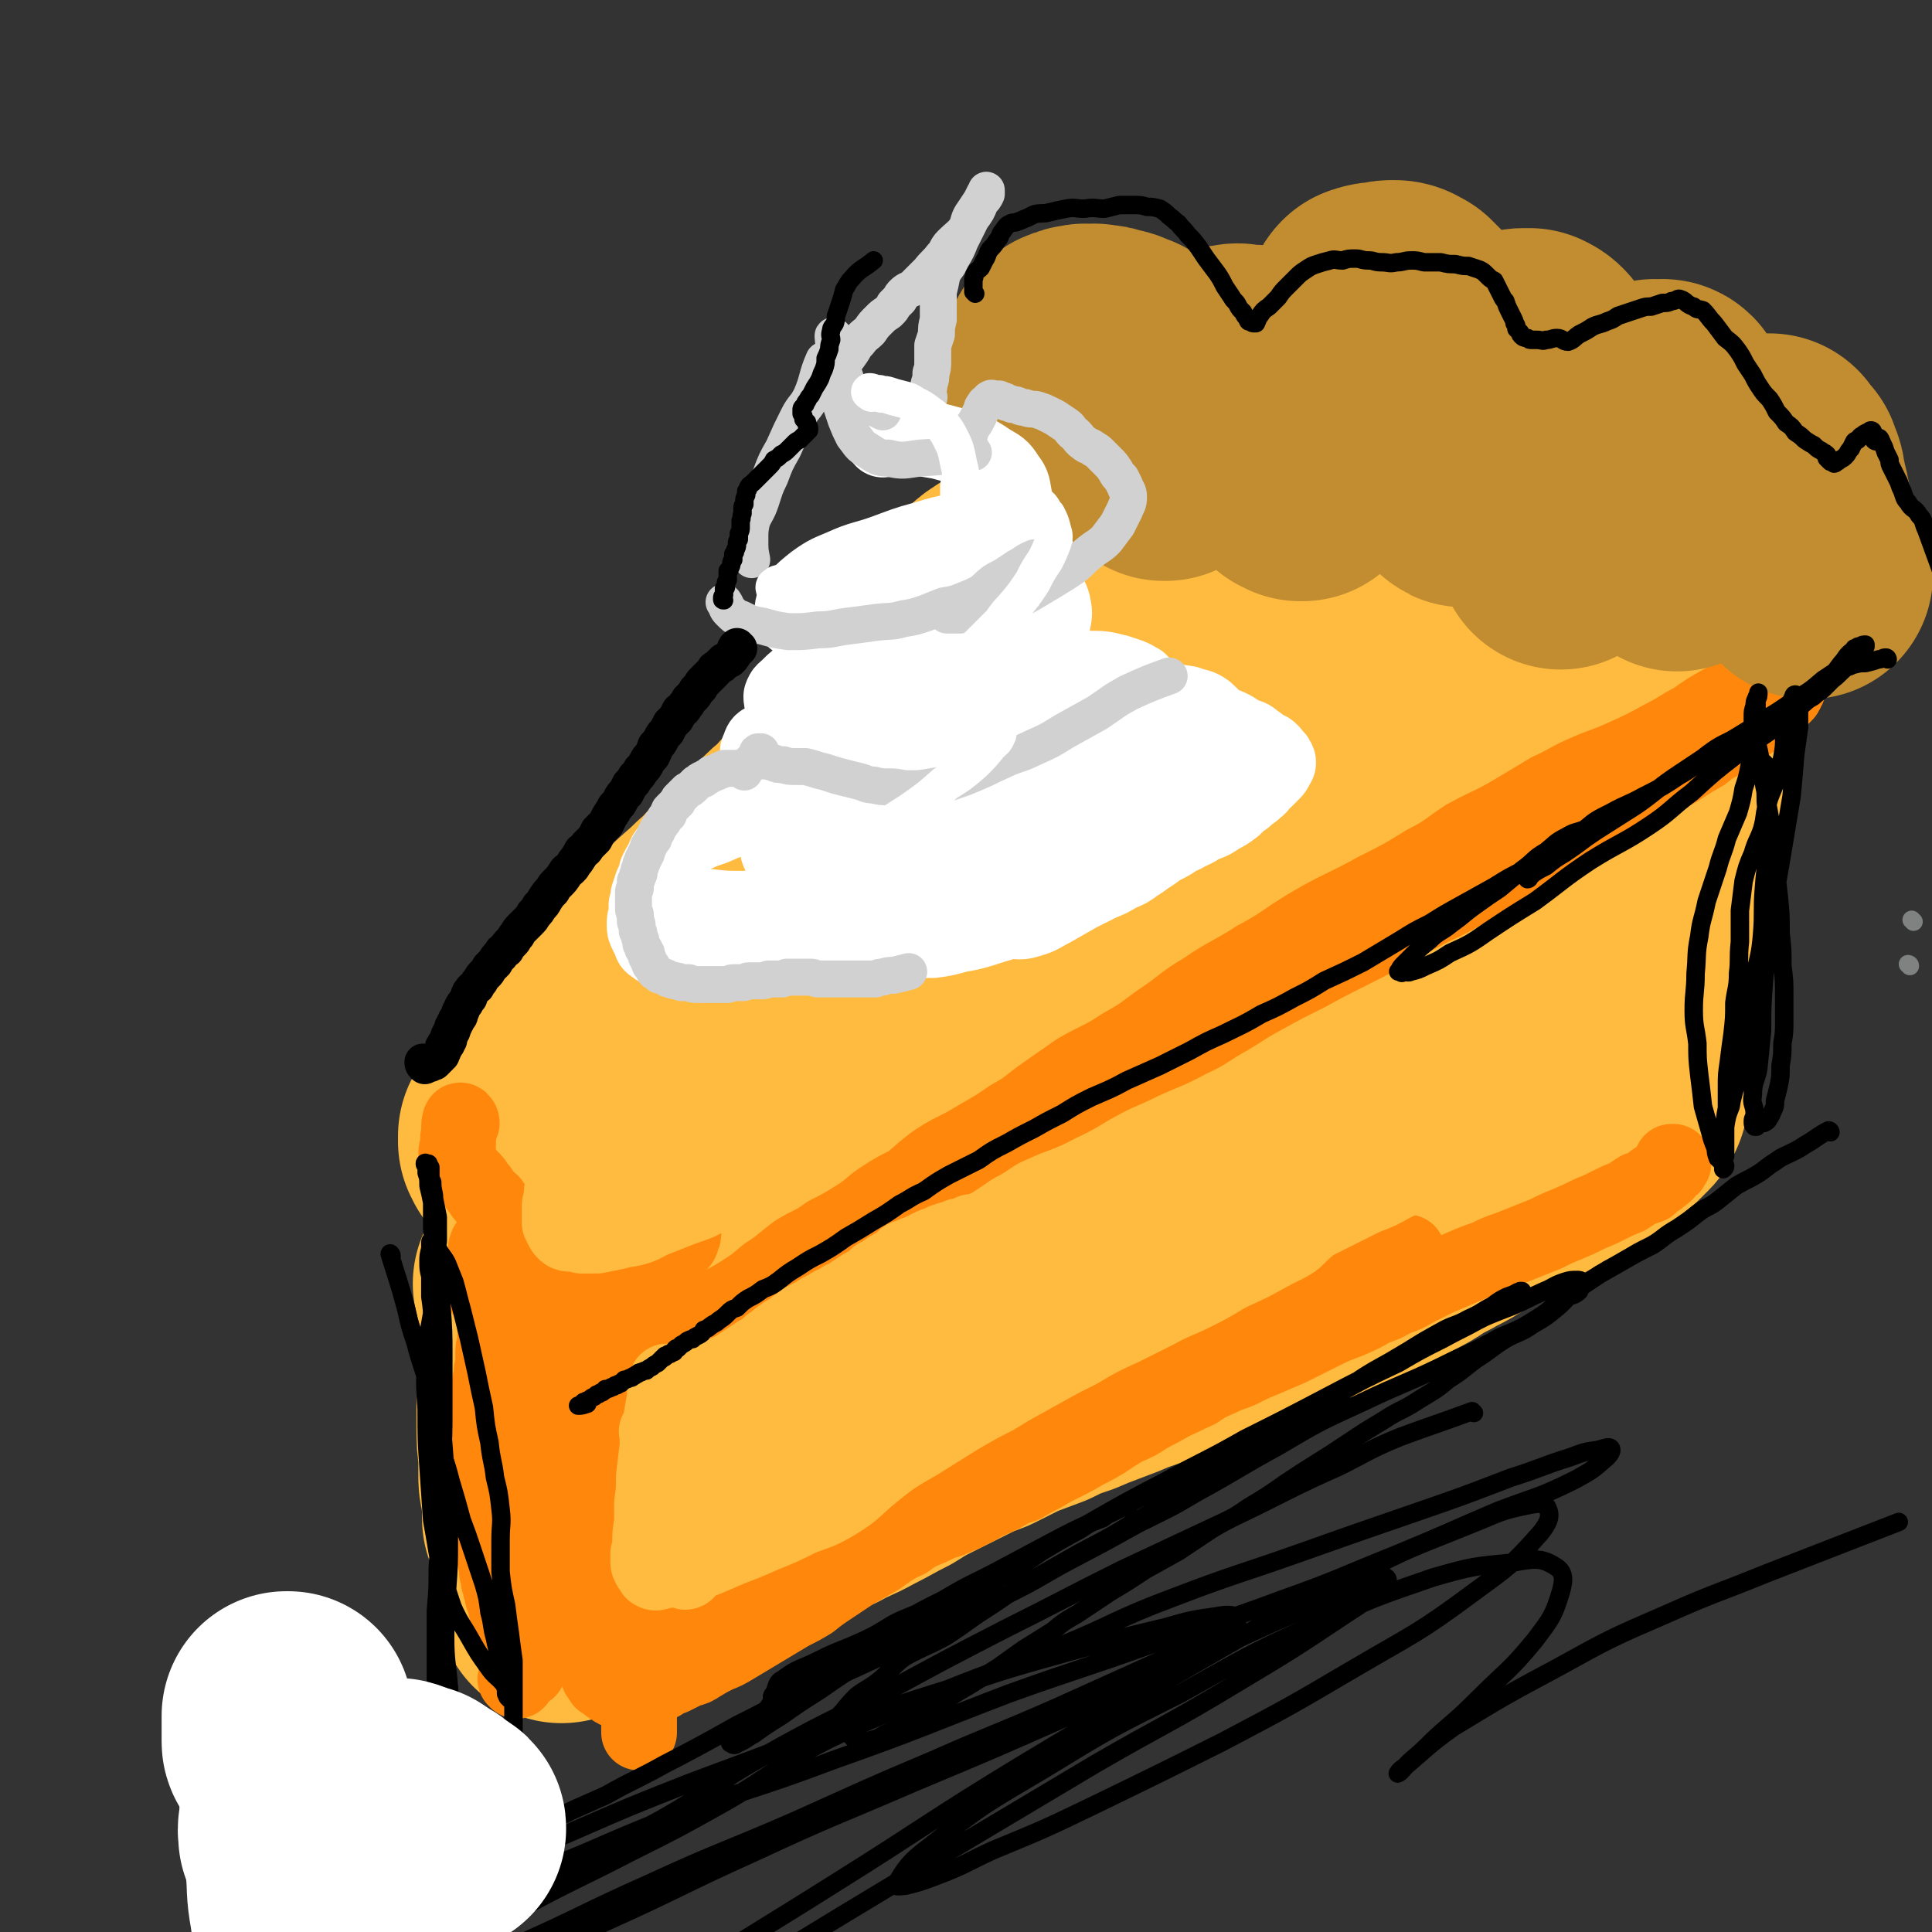 <svg viewBox='0 0 1046 1046' version='1.1' xmlns='http://www.w3.org/2000/svg' xmlns:xlink='http://www.w3.org/1999/xlink'><rect x="0" y="0" width="1046" height="1046" fill="#333333" stroke="none"/><g fill='none' stroke='rgb(255,187,64)' stroke-width='135' stroke-linecap='round' stroke-linejoin='round'><path d='M327,685c-1,0 -2,0 -1,-1 2,-1 3,-1 7,-3 3,-2 3,-2 7,-4 4,-2 4,-3 8,-5 5,-3 5,-3 10,-5 5,-2 6,-1 11,-3 6,-2 6,-2 11,-4 6,-2 6,-2 11,-5 6,-3 6,-3 12,-6 6,-3 6,-3 13,-6 7,-3 7,-3 15,-7 7,-3 7,-4 15,-7 7,-4 8,-4 15,-8 8,-4 8,-4 16,-9 9,-5 9,-5 18,-9 8,-5 9,-5 17,-9 8,-3 8,-3 16,-7 7,-4 6,-4 13,-8 6,-3 7,-2 13,-6 6,-3 5,-3 11,-6 7,-4 7,-4 13,-8 6,-4 6,-4 12,-8 6,-3 6,-3 11,-6 6,-4 6,-3 12,-7 6,-4 6,-4 12,-8 6,-4 6,-4 12,-8 8,-5 8,-5 15,-9 7,-5 7,-5 15,-10 6,-4 6,-4 13,-8 6,-3 6,-4 12,-7 5,-4 5,-4 10,-7 5,-3 5,-3 9,-6 5,-3 5,-3 9,-5 4,-3 4,-3 8,-5 4,-2 4,-2 7,-4 3,-1 3,-1 5,-3 3,-1 3,-1 6,-2 2,-1 2,-1 4,-2 1,-1 1,-1 3,-1 1,-1 1,-1 2,-2 2,-1 2,-1 3,-1 1,-1 1,-1 2,-1 0,0 0,0 1,0 0,-1 0,-1 1,-1 0,0 0,0 0,0 0,0 -1,0 -1,1 -2,1 -2,1 -4,2 -1,1 -1,1 -1,1 -2,1 -2,1 -3,2 -1,1 -1,0 -3,1 -2,1 -2,1 -4,2 -2,1 -2,1 -5,3 -3,2 -3,2 -7,4 -4,2 -4,2 -9,4 -4,3 -4,2 -9,5 -5,2 -5,3 -10,5 -4,3 -4,3 -8,5 -4,3 -4,3 -8,6 -5,3 -5,3 -10,6 -5,3 -5,3 -10,6 -5,3 -5,3 -10,6 -5,2 -5,2 -10,4 -4,2 -4,2 -8,4 -4,2 -4,2 -8,4 -4,3 -4,3 -8,5 -4,2 -4,2 -8,5 -5,2 -5,2 -9,5 -5,3 -5,3 -11,5 -5,3 -5,3 -11,6 -5,2 -5,2 -10,4 -5,2 -5,2 -9,4 -4,2 -4,2 -7,4 -4,2 -4,2 -7,4 -5,2 -5,2 -10,5 -4,2 -4,3 -10,5 -4,2 -4,2 -9,4 -4,2 -4,2 -8,4 -4,1 -4,1 -7,3 -3,1 -3,1 -6,3 -3,1 -3,1 -5,2 -3,2 -3,2 -6,4 -2,1 -2,1 -5,2 -2,2 -2,2 -5,3 -3,2 -3,2 -6,3 -3,2 -3,2 -6,4 -3,1 -3,1 -7,3 -3,1 -3,1 -7,3 -3,2 -3,2 -7,4 -3,1 -3,1 -6,3 -3,1 -3,1 -6,3 -3,1 -3,1 -5,2 -3,1 -3,1 -5,2 -2,2 -2,2 -4,3 -2,1 -2,1 -4,2 -4,2 -4,2 -7,3 -3,2 -3,2 -7,4 -3,3 -3,2 -7,5 -3,2 -3,2 -7,4 -3,2 -3,2 -7,4 -3,2 -3,2 -7,3 -3,2 -3,2 -6,3 -2,1 -2,1 -5,2 -2,1 -2,1 -4,2 -2,1 -2,1 -5,2 -2,1 -2,1 -4,2 -2,1 -2,1 -4,2 -2,1 -2,1 -4,3 -2,1 -2,1 -4,2 -3,1 -3,1 -6,3 -2,1 -2,1 -5,2 -2,2 -2,2 -4,3 -4,2 -4,2 -7,4 -3,2 -3,2 -5,3 -2,2 -2,2 -4,3 -1,1 -1,1 -3,1 -1,1 -1,1 -3,2 -1,1 -1,1 -2,1 -2,1 -2,1 -3,2 -2,0 -2,0 -3,1 -1,0 -1,0 -2,0 -1,1 -1,1 -2,1 0,0 0,0 -1,0 0,-1 0,-1 1,-1 0,0 0,-1 0,-1 -1,1 -1,1 -2,2 '/><path d='M343,718c0,0 0,0 -1,-1 -2,-4 -1,-5 -3,-9 -1,-2 -1,-1 -3,-3 0,-1 0,-1 -1,-2 -1,-1 -1,-1 -2,-2 0,-1 0,-1 -1,-1 0,-1 0,-1 -1,-1 0,-1 0,-1 -1,-1 0,-1 0,-1 0,-1 -1,-1 -1,-1 -2,-1 0,-1 0,-1 -1,-2 0,-1 0,-1 -1,-2 -1,-2 -1,-2 -1,-3 -1,-1 -1,-2 -1,-3 -1,-2 -1,-2 -2,-3 0,-2 0,-2 -1,-4 -1,-2 -1,-2 -1,-5 -1,-2 -1,-2 -1,-5 -1,-2 -1,-3 -1,-5 -1,-4 -1,-4 -2,-7 -1,-4 -1,-4 -1,-8 -1,-4 -1,-4 -1,-9 0,-4 0,-4 0,-7 1,-5 1,-5 1,-9 1,-3 1,-3 1,-6 1,-4 1,-4 2,-8 0,-4 0,-4 1,-8 1,-3 1,-3 2,-5 0,-2 0,-2 1,-4 0,-2 0,-2 1,-4 0,0 0,0 0,-1 1,-1 1,-1 1,-2 0,0 0,-1 0,-1 0,1 0,1 0,2 0,1 0,1 0,2 0,1 0,1 0,3 0,2 0,2 0,5 -1,3 -1,3 -1,6 0,4 0,4 0,8 -1,7 -1,7 -1,13 -1,8 -1,8 -1,16 -1,10 -1,10 -2,19 -1,11 -1,11 -2,23 -1,11 -1,11 -3,22 -1,11 -1,11 -2,22 -2,11 -2,11 -3,22 -1,9 -1,9 -2,18 -1,8 -1,8 -3,16 -1,5 -1,5 -2,11 -1,5 -1,5 -2,9 -1,5 -1,5 -1,9 -1,2 -1,2 -1,5 -1,1 -1,1 -1,3 0,1 0,1 0,2 -1,0 -1,0 -1,1 0,0 0,0 0,0 0,0 0,0 0,0 0,-1 0,-1 0,-1 0,-1 0,-1 0,-2 0,-2 1,-2 1,-3 0,-2 0,-2 -1,-4 0,-3 -1,-3 -1,-6 -1,-4 -1,-4 -1,-8 0,-6 0,-6 0,-11 -1,-7 -1,-7 -1,-14 0,-7 0,-7 0,-15 0,-8 0,-8 0,-17 1,-8 1,-8 2,-16 1,-7 1,-7 2,-15 0,-7 0,-7 1,-14 1,-7 1,-7 2,-13 1,-6 1,-6 2,-12 1,-4 1,-4 1,-9 1,-2 1,-2 1,-5 1,-1 0,-1 1,-3 0,-1 0,-1 0,-2 0,0 0,-1 0,0 0,1 0,2 0,4 0,2 0,2 0,5 -1,4 -1,4 -1,8 0,5 0,5 0,10 0,6 0,6 0,12 0,8 0,8 0,16 0,7 0,7 1,14 0,8 0,8 0,15 0,7 0,7 1,14 0,7 0,7 0,15 0,6 0,6 0,13 0,7 0,7 1,14 0,7 0,7 0,13 0,6 0,6 0,12 1,5 1,5 1,10 0,5 -1,5 -1,9 0,5 0,5 0,9 0,4 0,4 0,8 0,2 0,2 -1,4 0,2 0,2 0,3 0,2 0,2 -1,3 0,1 0,1 0,1 -1,1 -1,1 -1,1 0,0 0,1 0,0 0,-1 0,-1 1,-2 '/><path d='M324,656c-1,0 -2,0 -1,-1 1,-3 1,-3 3,-6 1,-3 1,-3 3,-6 1,-4 1,-5 3,-8 2,-4 2,-4 4,-7 2,-3 2,-3 5,-6 1,-3 1,-3 3,-6 2,-3 2,-3 4,-6 1,-3 1,-3 3,-5 1,-2 1,-2 2,-4 2,-2 1,-2 3,-4 1,-2 1,-2 2,-4 2,-2 2,-2 3,-4 2,-2 1,-2 3,-5 2,-2 1,-2 3,-5 3,-3 3,-3 6,-6 3,-4 2,-4 5,-8 3,-4 3,-4 6,-8 2,-4 2,-4 5,-8 2,-4 2,-4 4,-7 3,-4 3,-4 5,-8 2,-4 3,-4 5,-7 1,-2 1,-2 3,-5 1,-3 1,-3 3,-5 1,-2 1,-2 2,-5 1,-2 1,-2 2,-4 0,-2 0,-2 1,-4 1,-2 1,-2 2,-4 1,-3 2,-2 3,-5 1,-2 0,-2 1,-5 1,-2 1,-2 3,-5 1,-3 1,-2 3,-5 2,-3 2,-4 3,-7 2,-3 2,-2 4,-5 3,-4 3,-4 5,-7 2,-4 2,-4 4,-7 2,-2 2,-2 3,-4 2,-2 2,-2 4,-4 2,-2 2,-2 3,-4 2,-2 2,-2 3,-3 2,-2 2,-2 4,-4 1,-2 1,-2 3,-4 2,-2 2,-2 4,-4 2,-3 2,-3 4,-5 1,-2 1,-2 3,-5 2,-2 2,-2 4,-5 2,-2 2,-2 3,-5 2,-3 2,-3 4,-6 1,-2 1,-2 2,-5 2,-2 2,-2 3,-5 1,-3 1,-3 2,-6 2,-3 2,-3 3,-6 1,-3 1,-3 2,-5 1,-2 1,-2 2,-4 0,-2 0,-2 1,-3 1,-2 1,-2 2,-4 0,-2 1,-1 2,-3 0,-2 0,-2 1,-3 1,-2 1,-2 2,-3 2,-2 2,-2 3,-3 1,-1 1,-1 2,-3 1,-1 1,-1 2,-2 2,-2 2,-1 3,-3 1,-1 1,-1 2,-2 1,-1 2,-1 3,-1 1,-1 1,-1 2,-2 2,-2 2,-2 3,-3 1,-1 1,-1 3,-3 1,-1 1,-1 2,-2 1,-1 1,-1 2,-2 1,0 1,-1 2,-1 1,-1 1,-1 2,-1 0,-1 0,-1 1,-2 0,-1 1,0 1,-1 1,0 0,-1 1,-1 0,0 1,0 1,-1 0,0 0,0 1,0 0,0 0,0 1,-1 0,0 0,0 0,0 1,-1 1,-1 1,-1 1,0 1,0 1,0 1,0 1,0 2,0 0,0 0,0 1,0 0,0 0,0 1,0 0,0 0,0 1,1 0,0 0,0 1,0 0,0 0,0 1,0 1,0 1,0 2,0 1,0 1,0 2,1 1,0 1,0 3,0 1,0 1,0 3,0 2,1 2,1 3,1 3,0 3,0 5,1 2,0 2,0 5,1 3,0 3,0 5,1 3,0 3,0 6,1 3,1 3,1 6,2 2,1 3,0 5,1 4,1 4,1 7,1 3,1 3,1 6,2 4,0 3,0 7,1 4,1 4,1 7,1 4,1 4,1 8,1 5,1 5,1 9,2 4,0 4,0 9,1 4,0 4,0 9,0 4,1 4,0 9,1 4,0 4,0 8,0 5,0 5,0 9,0 5,0 5,0 10,0 5,0 5,0 10,0 5,0 5,0 10,0 5,0 5,-1 11,-1 4,0 4,0 8,0 4,0 4,-1 8,-1 5,0 5,0 9,0 4,0 4,0 8,-1 4,0 4,0 8,0 4,0 4,0 8,0 5,0 5,-1 9,-1 4,0 4,0 9,0 4,0 4,0 8,0 4,-1 4,-1 8,-1 3,0 3,0 6,0 2,0 2,0 5,0 2,0 2,0 5,0 3,0 3,0 5,0 3,0 3,0 5,-1 3,0 3,0 6,0 3,0 3,0 7,0 2,0 2,0 4,0 4,0 4,0 7,0 3,-1 3,-1 6,-1 3,0 3,0 6,0 2,0 2,0 5,0 2,0 2,0 3,0 2,0 2,0 3,0 2,0 2,0 3,0 1,0 1,0 1,0 1,0 1,0 2,0 1,0 1,0 3,0 1,0 1,0 2,-1 1,0 1,0 2,0 0,0 0,0 1,0 0,0 0,0 1,-1 0,0 0,1 0,0 1,0 1,0 1,0 0,0 1,0 0,0 0,0 0,0 -1,0 0,0 0,0 0,0 -1,0 -1,0 -1,1 -1,0 -1,0 -1,1 0,1 0,1 -1,2 0,0 0,0 -1,1 0,1 0,1 -1,2 -1,1 -1,1 -1,3 -2,2 -1,2 -3,4 -1,3 -1,3 -3,5 -2,4 -2,4 -5,7 -3,3 -3,3 -6,6 -4,4 -4,4 -8,7 -4,4 -4,5 -8,9 -4,4 -4,4 -8,8 -5,5 -5,5 -9,10 -6,5 -6,5 -11,11 -6,6 -6,6 -12,11 -7,7 -7,7 -14,13 -7,6 -7,6 -14,11 -7,6 -7,7 -14,12 -8,7 -8,7 -17,13 -12,6 -13,5 -25,10 -12,6 -12,6 -24,11 -10,5 -9,7 -19,11 -12,6 -13,5 -25,9 -12,5 -12,5 -23,10 -10,4 -10,5 -21,9 -11,5 -12,4 -23,9 -12,5 -12,4 -23,9 -9,5 -9,5 -18,9 -10,6 -10,6 -21,11 -10,5 -10,5 -21,10 -10,5 -9,5 -19,11 -10,6 -10,6 -20,11 -11,6 -11,5 -22,10 -9,4 -9,4 -17,8 -7,3 -7,3 -13,7 -6,3 -6,3 -12,7 -6,4 -6,3 -12,8 -4,5 -4,5 -8,10 -3,3 -4,3 -7,6 -2,2 -2,2 -3,4 -1,2 -1,2 -2,3 0,1 -1,2 -1,2 1,0 2,-1 3,-1 4,0 4,0 8,-1 6,-1 6,-1 12,-3 8,-4 8,-4 16,-9 12,-7 12,-7 23,-14 14,-8 13,-9 26,-18 15,-9 16,-8 31,-17 21,-12 21,-12 41,-25 22,-14 21,-14 43,-28 19,-13 19,-14 38,-27 22,-14 22,-14 44,-28 19,-13 19,-13 38,-26 18,-11 18,-12 36,-23 15,-10 15,-9 30,-19 12,-8 12,-8 24,-16 8,-5 8,-5 16,-11 5,-4 4,-4 9,-8 3,-2 4,-2 6,-4 1,0 2,-1 2,-2 1,0 0,-1 0,-1 -2,-3 -1,-4 -4,-5 -4,-2 -5,-1 -9,0 -9,1 -9,1 -17,4 -12,4 -12,5 -24,10 -16,7 -16,7 -32,15 -19,9 -19,9 -38,19 -19,10 -19,9 -38,19 -18,10 -18,11 -36,22 -18,10 -18,10 -37,21 -15,8 -15,9 -30,17 -14,8 -14,7 -28,14 -12,6 -12,6 -23,13 -8,4 -8,5 -16,10 -7,4 -7,5 -14,9 -5,3 -5,3 -11,6 -3,2 -3,2 -7,4 -1,1 -1,1 -3,1 -1,1 -1,0 -1,0 0,-1 1,-1 2,-2 3,-3 3,-3 6,-5 6,-5 7,-4 12,-9 11,-7 11,-8 21,-16 15,-10 15,-10 30,-20 15,-12 15,-13 30,-24 15,-11 15,-10 30,-21 13,-9 12,-10 24,-19 10,-7 10,-7 19,-13 8,-6 8,-5 15,-11 5,-3 5,-3 9,-6 1,-1 2,-2 2,-2 0,0 -1,0 -2,1 -5,3 -5,3 -10,7 -7,5 -7,6 -14,10 -11,6 -11,5 -22,9 -15,7 -15,6 -30,14 -16,8 -16,9 -32,17 -18,10 -18,9 -35,19 -14,8 -13,9 -27,16 -11,6 -12,5 -23,11 -9,4 -9,4 -17,9 -5,2 -5,2 -9,4 -2,1 -2,2 -4,3 0,0 1,-1 1,-1 '/><path d='M583,353c0,0 0,-1 -1,-1 -1,0 -2,0 -3,0 -1,0 -1,0 -2,0 -1,-1 -1,-1 -2,-1 -1,0 -1,0 -2,0 -1,0 -1,0 -2,1 -1,0 -1,0 -2,0 -1,0 -1,0 -2,0 -1,1 -1,1 -2,1 -1,1 -1,1 -3,1 -1,0 -1,0 -3,1 -2,0 -2,0 -3,1 -2,1 -2,1 -4,1 -2,1 -2,1 -5,2 -2,1 -2,2 -5,3 -3,2 -3,2 -5,3 -4,2 -4,2 -7,4 -5,3 -5,3 -9,7 -4,3 -4,3 -8,7 -5,3 -5,4 -9,7 -5,4 -5,3 -9,6 -5,4 -5,4 -10,8 -4,4 -4,4 -9,9 -5,4 -5,4 -10,9 -5,6 -5,6 -10,11 -5,5 -6,4 -11,9 -5,4 -5,4 -9,9 -5,4 -5,4 -10,9 -4,5 -4,5 -9,9 -7,6 -7,6 -13,12 -7,7 -6,7 -13,13 -7,7 -7,6 -14,13 -6,5 -6,5 -12,11 -6,6 -6,7 -13,13 -6,7 -6,7 -13,15 -7,7 -7,7 -13,14 -6,6 -6,6 -11,12 -4,4 -3,4 -7,9 -4,4 -4,4 -8,8 -3,3 -3,3 -5,7 -2,2 -2,2 -4,4 -1,2 0,2 -1,4 -1,2 -2,2 -3,5 0,1 0,1 -1,3 -1,1 -2,1 -3,3 0,0 0,1 0,1 0,1 0,1 0,2 1,1 1,1 1,1 0,1 0,1 0,1 1,-1 1,-2 2,-3 0,-1 1,0 1,-1 1,-2 1,-2 1,-3 1,-2 0,-3 2,-4 2,-3 2,-3 5,-5 5,-4 5,-4 10,-8 6,-4 6,-4 11,-8 7,-5 7,-5 13,-10 6,-5 6,-5 12,-11 6,-6 6,-6 12,-12 7,-7 7,-7 14,-14 8,-8 8,-8 15,-15 8,-8 8,-8 15,-16 8,-8 8,-8 15,-16 8,-8 8,-9 15,-17 8,-8 8,-8 15,-16 8,-8 8,-8 15,-16 7,-8 7,-8 15,-15 6,-7 6,-7 12,-14 7,-6 7,-6 13,-13 6,-6 6,-6 12,-13 6,-6 6,-6 12,-12 6,-6 6,-6 12,-12 5,-5 5,-5 10,-10 4,-5 4,-5 9,-10 4,-4 4,-4 8,-8 4,-4 4,-4 8,-8 3,-3 3,-3 6,-7 3,-2 3,-2 6,-5 2,-3 1,-3 3,-5 1,-1 1,-1 2,-2 1,-1 1,-1 2,-2 0,0 0,0 0,0 0,0 0,0 0,0 1,2 2,2 2,4 1,2 0,2 0,5 '/><path d='M905,372c-1,0 -1,-1 -1,-1 -1,0 0,0 0,1 0,0 -1,0 -1,0 0,0 0,0 0,0 0,0 0,-1 0,0 0,0 0,0 0,0 0,0 0,0 0,0 0,1 0,1 0,2 1,0 1,0 1,0 0,1 0,1 0,2 0,1 0,1 0,2 0,1 0,1 0,1 0,1 0,1 -1,2 0,2 0,2 0,3 0,1 0,1 0,3 0,1 0,1 0,3 0,1 0,1 -1,3 0,2 0,2 0,4 0,3 0,3 0,6 -1,2 -1,2 -1,5 0,4 0,4 -1,7 0,4 0,4 0,7 0,4 0,4 -1,8 0,4 0,4 0,8 -1,4 -1,4 -1,9 -1,4 -1,4 -1,9 -1,5 -1,5 -1,10 -1,4 -1,4 -2,9 0,5 0,5 -1,10 0,4 0,4 -1,9 0,4 0,4 -1,8 -1,5 -1,5 -1,10 -1,4 -1,4 -1,8 -1,5 -1,5 -2,9 0,4 0,4 -1,8 0,3 0,3 -1,7 0,3 0,3 -1,7 0,3 0,3 0,6 -1,3 -1,3 -1,6 0,2 0,2 0,5 -1,2 -1,2 -1,4 0,2 0,2 0,4 0,1 0,1 -1,3 0,2 0,2 0,3 0,1 0,1 0,3 0,1 -1,1 -1,2 0,1 0,1 0,2 0,1 0,1 -1,2 0,1 0,1 0,2 0,1 0,1 -1,2 0,1 0,1 -1,2 0,0 -1,0 -1,1 -1,1 -1,1 -2,2 -1,1 -1,1 -2,2 -2,1 -2,1 -3,2 -1,1 -1,1 -3,2 -1,1 -1,1 -3,2 -1,1 -1,1 -3,2 -1,1 -1,1 -3,1 -2,1 -1,2 -3,2 -2,1 -2,1 -4,2 -2,1 -2,2 -4,3 -3,1 -3,1 -5,3 -4,2 -4,2 -7,3 -3,2 -3,3 -7,5 -4,2 -4,2 -8,4 -4,3 -4,3 -8,6 -5,3 -5,3 -10,6 -5,3 -5,3 -10,6 -6,4 -6,4 -12,7 -5,3 -6,3 -11,6 -6,4 -6,4 -12,7 -6,3 -6,3 -12,6 -6,3 -6,3 -13,7 -6,3 -6,3 -13,6 -7,4 -7,4 -15,7 -7,3 -7,3 -14,6 -7,3 -7,3 -15,5 -7,3 -7,3 -15,5 -8,3 -8,3 -16,6 -9,3 -9,3 -17,6 -8,3 -8,3 -17,6 -7,3 -7,3 -15,6 -8,3 -8,3 -15,6 -9,3 -9,3 -17,7 -8,3 -8,3 -16,6 -8,4 -8,4 -16,8 -8,3 -8,3 -16,7 -8,4 -8,4 -16,8 -8,4 -8,4 -16,9 -10,5 -9,5 -19,10 -9,5 -9,4 -18,9 -7,3 -7,3 -13,7 -6,3 -6,3 -11,6 -5,2 -6,2 -11,4 -5,3 -5,3 -10,5 -4,2 -4,2 -8,5 -4,1 -4,1 -7,3 -3,1 -3,1 -5,2 -3,1 -3,1 -6,3 -2,1 -2,1 -4,1 -2,1 -2,1 -4,2 -2,1 -2,1 -4,1 -1,1 -1,1 -3,1 0,0 0,0 -1,1 -1,0 -1,0 -2,0 0,1 0,1 -1,1 -1,1 -1,1 -1,1 -1,0 -1,0 -1,1 -1,0 -1,0 -1,0 0,0 0,0 -1,1 0,0 0,0 0,0 0,0 0,0 0,0 -1,1 -1,1 -1,1 0,0 0,0 -1,1 0,0 0,0 0,1 -1,0 -1,0 -1,0 0,0 0,0 -1,0 0,1 0,0 -1,0 0,0 0,1 0,0 0,0 0,0 0,-1 0,0 0,0 1,-1 1,0 1,0 2,-1 '/><path d='M450,765c0,-1 -1,-1 -1,-1 6,-9 7,-9 14,-17 5,-5 5,-5 10,-9 6,-7 6,-7 13,-13 9,-7 9,-7 17,-13 10,-6 10,-6 20,-12 11,-7 11,-7 22,-14 14,-9 14,-8 28,-16 17,-10 17,-10 35,-19 20,-11 20,-11 40,-22 18,-10 18,-10 36,-20 15,-9 15,-9 30,-17 14,-8 14,-7 27,-15 12,-8 12,-8 23,-16 12,-8 11,-9 23,-17 10,-7 10,-7 20,-13 7,-5 7,-5 15,-9 5,-3 5,-2 10,-5 3,-1 4,-1 6,-2 2,-1 2,-1 3,-2 0,0 1,0 1,0 0,0 -1,0 -1,0 -2,1 -2,1 -4,2 -5,2 -5,3 -9,5 -8,4 -8,4 -15,8 -11,6 -11,7 -23,13 -13,7 -13,7 -26,13 -16,7 -17,6 -33,13 -14,6 -14,7 -28,13 -16,9 -16,9 -32,17 -18,10 -18,9 -35,20 -15,10 -14,12 -29,22 -11,8 -12,6 -25,13 -10,5 -10,6 -20,12 -9,6 -9,6 -18,12 -11,7 -11,6 -22,13 -8,6 -8,6 -16,11 -7,5 -7,5 -14,9 -5,4 -5,4 -10,7 -4,3 -4,3 -7,6 -3,2 -3,2 -6,4 -1,1 -1,2 -3,2 0,0 -1,0 -1,0 0,-1 1,-1 1,-1 3,-2 3,-2 5,-3 6,-4 6,-4 12,-8 '/></g>
<g fill='none' stroke='rgb(255,136,12)' stroke-width='41' stroke-linecap='round' stroke-linejoin='round'><path d='M350,914c0,0 -1,-1 -1,-1 0,-1 1,-1 2,-2 0,0 0,0 0,0 0,-1 0,-1 1,-1 0,-1 0,-1 0,-1 1,-1 1,-1 1,-1 1,-1 1,-1 2,-2 0,-1 0,-1 1,-1 1,-1 1,-1 3,-2 1,-1 1,-1 2,-2 1,-1 1,-1 3,-2 1,-1 1,-1 3,-2 1,-1 1,-1 2,-2 2,-1 2,-1 4,-2 2,-1 2,-1 3,-2 2,-1 2,-1 4,-2 2,-1 2,-1 4,-2 1,-1 1,-1 3,-2 2,-1 2,-1 4,-2 2,-1 2,-1 4,-2 2,-2 2,-1 5,-3 2,-1 2,-1 5,-3 3,-1 3,-1 6,-3 3,-1 3,-1 6,-2 4,-2 4,-2 7,-4 4,-1 4,-1 7,-3 4,-2 4,-2 8,-4 3,-1 3,-1 7,-3 3,-2 3,-2 7,-3 3,-2 3,-2 6,-4 4,-2 4,-2 8,-4 3,-2 3,-1 7,-3 4,-2 4,-2 8,-4 4,-2 4,-2 9,-4 4,-3 4,-3 8,-5 5,-2 5,-2 9,-4 4,-2 4,-1 8,-3 5,-2 5,-2 9,-4 4,-2 4,-2 9,-5 5,-2 5,-2 9,-4 5,-3 5,-3 11,-5 5,-3 5,-3 11,-6 5,-3 5,-3 11,-6 6,-3 6,-3 11,-6 6,-3 6,-3 11,-6 6,-4 6,-4 11,-7 7,-3 7,-3 13,-7 6,-3 6,-3 13,-7 7,-3 6,-3 13,-6 6,-4 6,-4 13,-7 6,-3 6,-2 12,-5 6,-3 6,-3 11,-5 7,-3 7,-3 14,-6 8,-4 8,-4 16,-8 8,-4 8,-4 16,-7 7,-3 7,-3 14,-7 6,-2 6,-2 11,-5 6,-2 6,-2 11,-5 6,-3 6,-3 12,-6 7,-3 7,-3 14,-6 7,-3 7,-3 13,-5 6,-3 6,-3 12,-5 5,-2 5,-2 10,-4 5,-2 5,-2 10,-4 6,-3 6,-3 11,-5 7,-3 7,-3 13,-6 5,-2 5,-2 11,-5 4,-2 4,-2 9,-4 3,-2 3,-2 6,-4 3,-1 3,-1 6,-2 1,-1 1,-2 3,-3 1,-1 1,0 2,-1 1,-1 1,-1 2,-2 1,0 1,0 1,-1 1,0 1,0 1,-1 0,0 0,0 0,0 1,-1 1,-1 1,-1 0,0 0,0 0,0 0,-1 0,-1 1,-1 0,0 0,0 0,0 1,0 1,0 1,-1 0,0 0,0 0,0 0,0 0,0 0,-1 0,0 1,0 1,0 0,0 0,0 0,-1 0,0 -1,0 -1,0 0,0 1,0 1,1 0,0 0,0 0,0 '/><path d='M263,701c0,0 -1,-1 -1,-1 0,-3 1,-3 1,-6 0,-3 0,-3 0,-6 0,-2 0,-2 0,-4 0,-2 0,-2 0,-3 0,-1 0,-1 0,-2 0,-1 0,-1 0,-2 0,0 0,0 0,-1 0,0 1,0 1,-1 0,0 -1,-1 0,-1 0,1 0,2 0,3 0,0 0,0 0,1 1,1 1,1 1,1 0,1 0,1 1,2 0,2 0,2 0,3 1,1 1,1 1,2 0,2 0,2 1,4 0,1 0,1 0,3 0,1 0,1 0,3 0,1 0,1 0,3 0,2 1,2 1,3 0,2 0,2 0,4 0,2 0,2 0,4 0,2 0,2 0,4 -1,2 -1,2 -1,4 0,2 0,2 0,4 0,3 0,3 0,5 -1,3 -1,3 -1,6 0,3 0,3 0,6 -1,3 -1,3 -1,6 -1,4 -1,4 -1,7 -1,3 -1,3 -1,7 -1,3 -1,3 -1,6 0,3 0,3 -1,6 0,3 0,3 0,6 0,3 0,3 0,6 -1,3 -1,3 -1,7 0,2 0,2 0,5 0,3 1,3 1,6 0,2 0,2 0,5 0,3 1,3 1,6 0,2 0,2 0,5 1,3 1,3 1,5 1,3 1,3 1,6 0,2 0,2 1,5 0,2 0,2 1,5 0,2 0,2 1,5 0,2 0,2 1,4 0,2 0,2 0,4 1,3 1,3 1,5 1,2 1,2 1,4 1,2 1,2 1,4 1,2 1,2 1,3 1,2 1,2 1,4 1,1 1,1 1,3 0,1 0,1 1,3 0,1 0,1 1,3 0,1 0,1 0,2 1,2 1,2 1,3 0,1 0,1 0,3 0,1 0,1 1,2 0,1 0,1 0,2 0,1 0,1 0,2 0,1 0,1 0,3 1,1 1,1 1,1 0,1 0,1 0,2 0,1 0,1 0,1 0,1 0,1 0,1 0,1 0,1 0,3 0,1 0,1 0,2 0,0 0,0 0,1 0,1 0,1 0,1 0,0 0,0 0,1 0,0 0,0 0,0 0,0 0,-1 0,-1 -1,0 -1,0 -1,0 '/><path d='M346,721c0,0 -1,0 -1,-1 0,-2 0,-2 1,-4 0,-2 0,-2 0,-3 0,-1 0,-1 0,-2 0,-1 0,-1 0,-1 0,1 1,1 1,2 0,1 0,1 0,1 0,2 0,2 0,4 1,2 1,2 1,5 0,4 0,4 1,8 0,5 0,5 1,10 1,6 1,6 2,11 1,7 1,7 2,13 2,7 2,7 2,14 1,7 1,7 2,14 1,7 1,7 2,14 0,7 0,7 1,15 0,6 0,6 1,13 0,6 -1,6 0,13 0,6 1,6 1,12 1,5 1,5 1,10 1,4 1,4 1,7 0,3 0,3 0,6 0,2 0,2 0,5 -1,1 -1,1 -1,2 0,1 0,1 0,2 0,0 0,0 0,0 -1,0 -1,0 -1,-1 0,0 0,0 0,-1 0,-1 0,-1 0,-2 0,-1 0,-1 0,-2 0,-2 0,-2 0,-3 0,-2 0,-2 0,-4 0,-2 0,-2 0,-4 0,-4 -1,-4 -1,-7 0,-4 0,-4 0,-8 0,-4 0,-4 0,-9 0,-6 0,-6 -1,-12 0,-6 0,-6 0,-12 -1,-9 -1,-9 -1,-17 0,-9 0,-9 -1,-17 0,-8 0,-8 -1,-16 0,-7 0,-7 -1,-14 0,-6 0,-6 -1,-12 0,-5 0,-5 -1,-10 -1,-4 -1,-4 -1,-8 -1,-4 -1,-4 -2,-8 0,-3 0,-3 -1,-7 0,-3 0,-3 -1,-7 0,-3 0,-3 -1,-6 0,-2 0,-2 0,-5 0,-1 0,-1 -1,-3 0,-1 0,-1 0,-1 0,-1 0,-1 0,-1 0,0 0,0 0,0 0,1 0,1 0,3 0,3 1,3 1,6 0,5 0,5 0,10 0,6 0,6 -1,12 -1,9 -1,9 -2,17 -1,10 -1,10 -2,21 -1,11 -1,11 -1,21 0,10 0,10 0,20 0,11 0,11 0,21 1,12 1,12 1,23 0,10 0,10 1,20 0,8 0,8 0,17 1,7 1,7 1,15 0,6 0,6 0,13 0,5 0,5 0,10 0,3 0,3 0,7 0,2 0,2 0,5 0,1 0,3 0,3 0,-1 0,-3 0,-6 '/><path d='M347,738c0,-1 -1,-1 -1,-1 6,-5 6,-5 13,-10 5,-4 5,-4 11,-7 7,-5 7,-5 15,-10 7,-5 7,-4 15,-9 8,-5 8,-5 15,-11 8,-5 8,-6 16,-12 8,-5 9,-4 17,-10 8,-4 8,-4 16,-9 8,-5 7,-6 15,-11 9,-6 10,-5 19,-11 9,-4 10,-4 18,-9 8,-5 8,-6 16,-10 9,-6 9,-6 18,-10 11,-5 12,-4 23,-10 11,-5 11,-6 22,-12 11,-6 11,-5 23,-11 13,-6 13,-5 26,-12 11,-5 10,-6 21,-12 10,-6 9,-6 20,-12 11,-6 11,-6 23,-12 11,-6 11,-6 23,-12 10,-5 10,-5 21,-11 11,-6 11,-6 22,-12 11,-5 11,-5 21,-11 10,-5 10,-5 19,-10 9,-5 9,-5 18,-10 9,-5 9,-5 18,-10 8,-5 8,-5 16,-10 8,-4 8,-4 15,-8 8,-4 8,-4 15,-9 6,-4 6,-4 13,-8 6,-4 6,-4 13,-8 5,-4 5,-4 11,-7 4,-3 4,-3 9,-6 4,-3 4,-3 8,-6 2,-1 2,-1 5,-3 2,-2 2,-2 5,-4 2,-2 2,-2 4,-4 1,-1 1,-1 2,-2 1,-1 1,-1 1,-2 1,-1 1,-1 1,-2 0,-2 0,-2 0,-4 0,0 0,-1 0,-1 0,0 0,1 0,0 0,-1 0,-1 0,-2 0,0 0,0 0,-1 -1,0 -1,0 -1,0 0,-1 0,-1 -1,-1 0,0 0,1 0,1 -1,1 -1,1 -1,1 -1,0 -1,0 -2,0 -1,1 -1,0 -3,1 -2,1 -1,1 -3,2 -3,2 -3,2 -5,4 -4,2 -5,1 -9,3 -6,3 -6,3 -12,6 -7,4 -7,4 -14,9 -8,4 -8,5 -16,9 -11,6 -11,6 -22,11 -11,5 -11,4 -22,9 -9,4 -9,5 -18,9 -10,6 -10,6 -20,12 -12,7 -12,6 -25,13 -11,7 -10,8 -22,14 -13,8 -13,8 -27,15 -18,10 -19,9 -36,19 -15,9 -14,10 -29,18 -14,9 -15,8 -28,17 -12,7 -11,8 -23,16 -10,7 -10,8 -21,14 -12,8 -13,7 -25,14 -10,7 -10,7 -20,14 -8,6 -7,6 -16,11 -10,7 -11,7 -21,13 -10,6 -11,5 -21,12 -9,7 -9,8 -18,15 -10,8 -11,7 -21,15 -9,6 -9,6 -18,12 -8,5 -8,4 -16,9 -8,6 -8,6 -16,11 -7,4 -7,4 -14,8 -6,4 -6,4 -12,8 -5,2 -5,2 -10,5 -4,2 -4,2 -8,4 -3,1 -3,1 -5,2 -1,1 -2,1 -3,1 0,0 0,0 -1,0 0,-1 0,-1 0,-2 1,-1 1,-1 2,-2 4,-3 5,-3 9,-5 '/><path d='M250,608c0,-1 -1,-2 -1,-1 -1,3 0,4 -1,9 0,2 0,2 0,4 0,2 -1,2 -1,4 0,2 1,2 1,4 1,1 1,1 2,3 1,2 1,2 2,4 2,2 2,2 3,3 2,2 2,2 3,4 2,2 2,2 3,4 2,3 3,3 5,5 2,3 2,3 5,6 3,4 2,4 5,8 3,4 3,4 6,7 3,4 3,4 6,7 3,2 4,2 7,3 5,2 5,2 9,4 5,1 5,0 10,1 5,0 5,1 10,1 5,0 5,0 10,0 4,0 4,0 8,0 3,-1 3,-1 6,-2 2,0 2,0 5,-2 3,-1 3,-1 5,-2 2,-1 2,-1 3,-3 2,-1 2,-1 3,-3 2,-1 2,-1 4,-3 1,-1 1,-1 1,-3 1,-1 1,-1 1,-3 0,-1 -1,-1 -1,-2 -1,-1 -1,-1 -2,-2 -2,-1 -2,-1 -3,-1 -2,-1 -2,-1 -4,0 -2,0 -2,0 -4,1 -2,2 -2,2 -4,4 -3,3 -3,4 -6,6 -3,3 -3,2 -7,5 -4,2 -5,1 -7,5 -5,5 -4,6 -7,12 -4,5 -4,5 -8,10 -4,6 -4,6 -7,11 -3,5 -3,5 -5,10 -2,5 -2,5 -4,10 -2,4 -2,4 -2,8 -1,4 -1,4 -1,8 -1,3 -1,3 -1,6 0,1 0,1 0,3 0,1 0,1 0,2 0,0 0,1 0,0 0,0 0,-1 0,-2 0,-1 1,-1 1,-3 0,-3 -1,-3 -1,-7 0,-3 0,-3 1,-7 0,-4 0,-4 0,-8 0,-3 0,-3 0,-6 0,-4 0,-4 -1,-7 0,-2 0,-2 0,-3 -1,-1 -1,-1 -1,-1 0,1 0,1 0,2 1,3 0,3 1,6 0,4 0,4 0,8 0,7 0,7 0,14 0,7 0,7 1,15 0,8 0,8 1,16 1,8 1,8 3,16 1,8 1,8 2,17 2,8 2,8 4,16 1,6 1,6 2,13 2,5 2,5 3,9 1,3 1,3 1,5 1,2 1,2 1,3 1,1 1,1 1,1 0,0 0,-1 0,-1 -1,-3 -1,-3 -2,-5 -1,-5 -1,-5 -2,-10 -1,-6 -1,-6 -3,-13 -2,-7 -2,-7 -4,-15 -3,-9 -3,-8 -6,-17 -2,-10 -2,-11 -4,-21 -2,-11 -3,-11 -5,-23 -1,-8 -1,-8 -1,-17 -1,-7 -1,-7 -1,-14 1,-5 1,-5 2,-10 0,-3 0,-3 1,-5 1,-1 1,-1 2,-1 0,0 1,0 1,1 2,3 2,3 3,6 1,6 1,6 1,11 1,7 0,7 0,14 0,8 0,8 0,16 0,8 0,8 0,15 -1,8 -1,8 -1,15 -1,7 -1,7 -2,13 0,7 0,7 0,14 -1,6 -1,6 -1,12 -1,7 -1,7 -2,13 -1,6 -1,6 -2,12 -1,5 -1,5 -2,10 -2,5 -1,5 -3,10 -1,5 -1,5 -2,10 -2,5 -2,5 -3,11 0,4 -1,5 1,8 1,3 2,3 5,5 '/><path d='M328,709c0,0 -1,-2 -1,-1 -1,6 0,7 -1,14 0,4 0,4 -1,8 0,4 -1,4 -2,9 -1,5 -1,5 -2,10 -1,6 -1,6 -2,12 -1,5 -1,5 -2,10 0,6 0,6 -1,12 0,5 0,5 0,11 0,5 0,5 -1,10 0,5 0,5 0,9 0,4 1,4 0,8 0,3 -1,3 -1,7 0,2 0,2 0,4 -1,2 -1,2 -1,4 0,1 0,1 0,2 0,2 0,2 0,3 0,1 0,1 0,2 0,0 0,0 0,1 0,1 0,1 0,2 0,1 0,1 0,2 0,0 0,0 0,1 0,1 0,1 0,2 0,1 -1,1 0,2 0,1 0,1 0,2 1,1 1,1 1,2 1,1 1,1 2,2 0,2 0,2 1,3 0,1 0,1 1,2 0,1 0,1 1,2 0,1 0,1 0,1 1,1 1,1 1,2 0,0 0,0 0,1 0,0 0,0 0,1 0,0 0,0 0,1 0,0 0,0 0,0 0,1 0,1 0,1 0,1 0,1 0,1 0,1 0,1 0,1 0,1 0,1 1,2 0,1 -1,1 -1,2 0,1 0,1 1,2 0,1 0,1 0,1 0,1 0,1 0,2 0,2 0,2 0,3 0,0 0,0 0,1 -1,1 -1,1 -1,1 0,2 0,2 0,3 0,0 0,0 1,1 0,0 0,0 0,1 0,0 0,0 0,0 0,1 0,1 0,1 0,1 0,1 0,2 0,0 0,0 0,0 0,1 0,1 0,1 1,1 0,1 1,3 0,0 0,0 0,0 0,1 0,1 0,1 1,1 1,1 1,2 0,1 0,1 1,2 0,0 0,0 0,1 1,1 1,1 2,2 0,0 0,0 0,1 1,0 1,0 2,1 0,0 0,0 1,1 1,1 1,1 2,1 0,1 1,1 1,1 1,1 1,1 2,1 1,0 1,0 2,0 2,0 2,0 3,0 2,0 2,0 3,0 2,0 2,0 4,-1 3,-1 3,-1 5,-1 3,-1 3,-1 7,-2 3,-2 3,-2 6,-3 4,-2 4,-2 8,-4 4,-1 4,-1 7,-3 5,-3 5,-3 9,-5 5,-2 5,-2 10,-5 5,-3 5,-3 10,-6 5,-3 5,-3 10,-6 5,-3 5,-3 10,-6 6,-3 6,-3 11,-6 5,-4 5,-4 11,-8 6,-4 6,-4 12,-8 7,-4 7,-4 14,-8 7,-5 7,-5 14,-9 6,-5 7,-5 13,-9 8,-5 8,-5 15,-9 8,-5 8,-5 16,-10 8,-5 8,-5 17,-10 8,-4 8,-4 16,-9 9,-5 9,-5 18,-10 9,-5 9,-5 19,-10 10,-6 10,-6 21,-11 10,-5 10,-5 20,-10 9,-5 9,-4 19,-9 10,-5 10,-5 20,-11 11,-5 11,-5 22,-11 9,-5 9,-4 18,-10 8,-6 7,-7 15,-13 11,-8 11,-7 23,-14 '/></g>
<g fill='none' stroke='rgb(255,187,64)' stroke-width='41' stroke-linecap='round' stroke-linejoin='round'><path d='M486,724c-1,0 -1,-1 -1,-1 -4,0 -4,1 -8,2 -3,0 -3,0 -6,1 -4,1 -4,2 -8,3 -3,1 -3,1 -7,1 -2,1 -2,1 -5,2 -2,0 -2,0 -4,0 -1,1 -1,1 -3,1 -2,1 -2,1 -3,1 -2,0 -2,0 -3,0 -2,1 -2,1 -3,2 -1,1 -1,1 -3,2 -2,1 -2,0 -4,1 -3,2 -3,2 -5,3 -2,1 -2,1 -4,2 -2,1 -2,1 -5,3 -2,1 -2,1 -4,2 -1,1 -1,1 -3,2 -1,0 -1,1 -3,1 -1,1 -1,1 -3,2 -1,1 -1,1 -3,1 -1,1 -1,1 -2,2 -2,1 -1,1 -3,2 -1,0 -1,0 -3,1 -1,1 -1,1 -2,1 -1,1 -1,1 -2,2 -1,1 -2,1 -3,2 -1,1 -1,1 -2,2 -1,1 -1,1 -2,2 -1,2 -1,2 -2,4 -1,2 -1,2 -2,5 0,2 0,2 -1,5 0,2 0,2 -1,5 0,2 0,2 -1,4 0,2 0,2 1,4 0,2 0,2 0,4 1,3 1,3 2,5 2,2 2,2 4,4 2,2 2,2 5,4 3,2 3,2 6,4 5,2 5,2 9,3 6,1 6,0 12,0 '/><path d='M594,656c0,0 0,-1 -1,-1 -2,0 -2,1 -4,1 -1,0 -1,0 -2,0 -1,0 -1,0 -3,0 -1,0 -1,0 -2,0 -2,0 -2,-1 -3,0 -2,0 -2,0 -3,1 -2,0 -2,0 -4,0 -2,1 -2,1 -4,1 -3,1 -3,1 -5,2 -3,1 -3,1 -6,1 -3,1 -3,1 -6,2 -3,0 -3,1 -7,1 -3,1 -3,1 -6,1 -3,0 -3,0 -6,1 -3,0 -3,1 -6,1 -2,1 -2,1 -5,2 -1,0 -2,0 -3,1 -2,1 -2,1 -4,1 -1,1 -1,1 -3,1 -2,1 -2,1 -4,2 -1,0 -1,0 -3,1 -2,1 -2,1 -4,2 -2,1 -2,1 -5,2 -2,1 -2,1 -5,2 -2,2 -2,2 -4,4 -3,1 -3,1 -6,3 -2,2 -2,2 -5,3 -2,2 -2,2 -4,4 -3,1 -3,1 -6,3 -3,2 -3,2 -6,4 -2,1 -3,1 -5,3 -3,1 -3,1 -6,3 -2,1 -2,1 -4,2 -3,2 -3,2 -5,3 -2,1 -2,1 -4,2 -2,2 -2,2 -4,3 -2,2 -2,2 -4,3 -2,1 -2,1 -3,2 -2,1 -2,1 -4,3 -1,1 -1,1 -3,2 -2,2 -2,2 -3,3 -2,1 -2,1 -4,2 -1,1 -1,1 -3,2 -1,1 -1,1 -3,2 -1,1 -1,1 -3,2 -1,1 -1,1 -2,2 -2,1 -2,1 -3,1 -1,1 -1,1 -2,1 -1,1 -1,1 -3,1 -1,1 -1,1 -2,2 -1,0 -1,0 -2,1 -1,0 -1,0 -2,1 -1,1 -1,1 -2,1 -1,0 -1,0 -1,1 -1,0 -1,0 -2,1 0,1 0,1 -1,1 0,1 0,1 -1,1 0,1 0,1 -1,1 0,1 0,1 -1,2 0,1 0,1 -1,2 0,0 0,0 -1,1 0,1 0,1 -1,2 0,0 0,0 0,0 -1,1 -1,1 -1,2 0,1 0,1 -1,2 0,0 0,0 -1,1 0,1 0,1 0,1 0,1 0,1 -1,2 0,1 0,1 0,2 -1,1 -1,1 -1,2 0,1 0,1 -1,3 0,0 0,0 0,1 0,1 0,1 0,3 -1,0 -1,0 -1,1 0,1 0,1 0,2 0,1 0,1 0,2 -1,1 -1,1 -1,2 0,1 0,1 0,1 0,1 0,1 0,2 0,0 0,0 0,0 0,1 0,1 0,2 0,1 0,1 0,2 0,0 0,0 0,1 0,0 0,0 0,1 0,1 0,1 0,1 0,1 0,1 0,2 0,0 0,0 0,1 0,0 0,0 0,0 1,1 1,1 1,2 0,0 0,0 0,0 0,1 0,1 0,1 1,1 1,1 2,2 0,0 0,0 0,0 1,1 1,1 2,1 0,1 0,1 1,1 1,1 1,1 2,1 1,0 1,1 2,1 1,0 1,0 2,0 1,0 1,1 3,1 1,0 1,0 3,0 2,0 2,0 3,0 2,0 2,0 4,-1 2,0 2,0 4,0 2,0 2,0 4,-1 3,-1 3,-1 6,-1 3,-1 3,-1 6,-2 3,-1 3,-1 7,-2 3,-1 4,-1 7,-3 4,-1 4,-1 8,-3 4,-1 4,-1 8,-3 5,-2 5,-2 9,-4 5,-2 5,-2 10,-5 6,-2 6,-2 11,-5 5,-2 5,-2 11,-5 6,-3 6,-3 11,-6 6,-3 6,-3 11,-6 6,-3 6,-3 12,-6 6,-3 6,-3 12,-6 6,-3 6,-3 12,-7 6,-3 6,-3 13,-6 6,-4 6,-3 13,-7 6,-3 6,-3 12,-6 7,-3 7,-3 13,-6 7,-4 7,-4 13,-7 7,-3 7,-3 14,-6 7,-4 7,-4 14,-7 7,-3 7,-3 14,-6 7,-4 7,-3 14,-7 6,-3 6,-3 13,-6 7,-3 7,-3 14,-6 9,-4 9,-4 17,-8 10,-5 10,-5 20,-10 8,-4 8,-4 16,-8 8,-3 8,-3 15,-7 6,-3 6,-3 13,-6 5,-2 5,-3 10,-5 5,-3 5,-2 10,-5 5,-2 5,-3 10,-5 5,-3 5,-3 9,-5 4,-3 4,-3 9,-6 4,-2 4,-2 8,-5 4,-3 4,-3 9,-6 4,-3 4,-3 9,-7 5,-3 5,-3 10,-7 5,-3 5,-3 10,-6 2,-2 2,-3 5,-5 2,-1 2,-1 3,-1 3,-1 3,0 5,0 '/><path d='M397,541c0,0 0,-1 -1,-1 0,0 0,1 0,2 -1,0 -1,0 -1,1 -1,0 -1,0 -1,0 -1,1 -1,1 -2,1 -1,1 -1,1 -2,1 -1,1 -1,1 -2,2 -1,1 -2,1 -3,1 -1,1 -1,1 -2,2 -1,0 -1,1 -3,1 -1,1 -1,1 -3,2 -1,1 -1,1 -3,2 -1,1 -1,1 -3,2 -1,1 -1,1 -3,2 -1,1 -1,1 -3,2 -1,1 -1,1 -3,2 -1,0 -1,1 -3,2 -1,1 -1,1 -3,2 -1,1 -1,0 -3,1 -1,1 -1,1 -3,2 -1,1 -1,1 -2,2 -1,1 -1,1 -3,2 -1,1 -1,1 -2,2 -1,0 -1,0 -2,1 -1,1 -1,1 -2,2 -1,0 -1,0 -2,1 -1,1 0,1 -1,2 -1,0 -1,0 -2,1 -1,1 -1,1 -2,2 0,1 0,1 -1,2 -1,1 -1,1 -2,2 0,2 0,2 -1,3 -1,2 -1,2 -2,3 0,1 0,1 -1,3 0,1 -1,1 -1,3 -1,1 0,1 -1,2 0,2 0,2 -1,3 0,1 0,1 -1,2 0,1 0,1 0,3 0,1 0,1 0,2 -1,1 -1,1 -1,2 0,1 0,1 0,2 0,1 0,1 0,2 0,2 0,2 0,3 0,1 0,1 0,2 0,1 0,1 1,2 1,1 1,1 2,2 1,1 1,1 2,2 1,1 1,1 2,2 2,1 2,1 3,1 2,1 2,1 3,1 3,0 3,0 5,0 3,0 3,0 6,-1 3,-1 3,-1 7,-2 4,-2 4,-2 8,-3 4,-2 4,-2 9,-4 5,-3 5,-3 10,-6 5,-2 5,-2 11,-5 7,-3 7,-3 13,-7 6,-3 7,-3 13,-7 7,-4 7,-4 14,-8 7,-5 7,-5 15,-10 8,-5 8,-4 16,-9 9,-5 9,-5 17,-10 9,-6 9,-6 17,-11 9,-6 9,-6 18,-12 10,-6 10,-6 19,-12 10,-6 10,-6 19,-13 10,-6 10,-6 19,-12 10,-6 10,-6 19,-13 11,-7 11,-7 22,-14 11,-7 11,-7 22,-14 10,-6 10,-6 20,-13 10,-6 10,-6 21,-12 10,-7 11,-7 21,-13 11,-6 11,-6 21,-11 10,-6 10,-6 19,-10 10,-5 10,-5 19,-9 9,-4 9,-4 18,-8 9,-4 9,-4 19,-8 7,-3 8,-2 16,-5 6,-3 6,-3 13,-6 4,-1 4,-1 9,-2 '/><path d='M434,521c0,0 0,-1 -1,-1 -2,1 -3,2 -5,4 -4,3 -4,2 -8,5 -5,4 -4,4 -9,8 -6,4 -6,4 -12,8 -5,4 -5,4 -9,8 -4,4 -4,4 -7,8 -4,4 -4,4 -7,7 -3,4 -3,4 -6,7 -2,3 -2,3 -4,6 -2,3 -2,3 -4,5 -3,3 -3,3 -5,6 -3,2 -3,2 -5,5 -2,2 -2,2 -4,4 -2,3 -2,3 -4,6 -2,2 -2,2 -4,5 -2,3 -2,2 -4,5 -2,3 -1,3 -3,6 -2,3 -2,3 -3,6 -2,3 -2,3 -3,5 -2,2 -2,2 -3,5 -1,2 -1,2 -2,4 -1,2 -1,2 -2,3 -1,2 -1,2 -2,3 -1,2 -1,1 -2,3 -1,2 -1,2 -1,4 0,1 0,1 0,2 1,1 2,1 3,1 2,1 2,1 3,2 2,1 2,1 4,2 1,0 1,0 3,1 2,0 2,1 4,1 3,0 3,0 6,-1 4,-1 4,-1 8,-2 4,-2 4,-2 8,-5 5,-2 5,-3 10,-5 7,-3 7,-3 15,-5 8,-4 8,-3 17,-7 8,-4 8,-4 15,-8 8,-4 7,-5 15,-9 8,-5 9,-5 17,-10 10,-5 11,-4 20,-10 9,-5 9,-5 17,-10 7,-5 7,-6 14,-11 8,-6 8,-6 16,-11 9,-6 9,-6 17,-12 8,-6 8,-6 16,-12 14,-10 14,-10 29,-19 '/><path d='M315,652c0,0 -1,-1 -1,-1 -1,1 -1,2 -1,4 0,0 -1,0 -1,1 1,0 1,0 1,1 0,0 0,0 1,0 1,1 1,1 3,1 2,0 2,0 3,0 3,0 3,0 6,0 3,-1 3,-1 7,-1 4,-1 5,-1 9,-2 6,-2 6,-2 12,-4 7,-3 7,-3 15,-6 10,-5 11,-4 21,-9 12,-6 12,-6 23,-13 10,-6 9,-6 19,-12 11,-8 11,-8 21,-15 12,-8 11,-8 23,-17 14,-10 14,-10 27,-20 '/><path d='M351,568c0,0 0,-1 -1,-1 -4,4 -4,5 -9,10 -2,2 -2,2 -4,5 -3,4 -3,4 -6,8 -2,3 -2,3 -5,6 -3,3 -3,3 -5,7 -2,3 -3,3 -4,7 -2,4 -2,4 -4,8 -2,4 -2,4 -3,8 -2,4 -2,4 -3,8 -1,4 -1,4 -2,8 -1,3 -1,3 -1,7 -1,3 -1,3 -1,5 0,3 0,3 0,5 0,2 0,2 0,3 1,1 1,1 1,2 1,2 1,2 2,3 1,1 2,1 3,1 3,0 3,0 6,1 4,0 4,0 8,0 5,-1 5,-1 10,-2 7,-2 7,-1 13,-3 5,-2 5,-3 11,-5 5,-2 5,-2 10,-4 5,-2 6,-2 11,-4 6,-3 6,-3 12,-6 8,-3 8,-2 15,-6 7,-4 7,-5 13,-10 6,-5 5,-5 11,-11 6,-6 6,-6 12,-11 7,-6 7,-6 14,-12 8,-7 8,-7 15,-15 8,-8 7,-8 15,-17 8,-9 8,-9 16,-19 18,-20 17,-20 34,-41 '/><path d='M409,814c0,0 -1,-1 -1,-1 -1,-3 -1,-4 -2,-7 -1,-2 -1,-2 -2,-4 -1,-2 -1,-2 -2,-3 -1,-1 -1,-1 -2,-2 -1,0 -1,0 -2,-1 -1,-1 0,-1 -1,-1 -1,-1 -1,-1 -1,-1 -1,-1 -1,-1 -2,-1 0,-1 -1,-1 -1,-1 -1,0 -1,0 -2,0 0,-1 0,-1 -1,-1 0,0 0,0 -1,0 0,0 0,0 -1,0 0,1 0,1 -1,1 -1,1 -1,1 -1,2 -1,1 -1,1 -2,3 -1,2 -1,2 -2,4 -1,2 -1,2 -2,5 -1,3 -1,3 -2,6 -1,4 -1,4 -2,7 -1,4 -2,4 -3,7 -1,4 -1,4 -1,8 -1,2 -1,2 -1,5 -1,2 -1,2 -1,4 0,2 0,2 0,3 0,2 0,2 1,3 0,1 0,1 0,2 0,0 0,0 0,0 0,0 1,0 1,-1 0,0 0,0 0,-1 0,-2 1,-2 0,-3 0,-3 0,-3 -1,-5 -1,-3 -1,-3 -2,-6 -1,-4 -1,-4 -2,-7 -1,-5 -1,-5 -3,-9 -1,-5 -1,-5 -2,-10 -1,-4 -1,-4 -2,-9 -1,-4 -1,-4 -2,-8 0,-3 0,-3 -1,-6 0,-2 0,-2 -1,-5 0,-1 0,-1 0,-3 0,-1 0,-1 0,-2 0,-1 -1,-1 0,-1 0,0 0,0 1,1 0,1 0,1 0,2 0,3 1,3 1,6 0,4 0,4 0,7 0,5 0,5 0,9 -1,5 -1,5 -1,10 -1,6 -1,6 -1,12 -1,4 -1,4 -1,9 0,3 0,3 -1,7 0,2 0,2 -1,4 0,2 0,2 0,4 0,0 0,0 -1,1 0,1 0,1 0,1 0,0 0,1 0,0 -1,-1 -1,-1 -1,-3 0,-2 0,-2 0,-4 1,-3 1,-3 1,-6 0,-5 0,-5 1,-10 0,-5 0,-5 0,-11 1,-7 1,-7 1,-14 1,-9 1,-9 2,-17 1,-7 1,-7 2,-15 1,-6 1,-6 2,-11 0,-3 0,-3 0,-6 1,-1 0,-1 1,-2 0,-1 0,-1 0,-1 0,0 0,0 0,0 0,1 0,1 0,1 0,2 0,2 0,3 -1,3 -1,3 -1,6 0,4 -1,4 -1,8 -1,6 -1,6 -1,11 0,5 0,5 0,11 0,6 0,6 0,11 1,5 1,5 1,10 0,4 0,4 0,8 0,3 0,3 -1,6 0,3 0,3 0,6 0,2 0,2 0,4 0,2 0,2 -1,3 0,2 0,2 0,3 0,2 0,2 -1,3 0,1 0,1 0,2 0,1 0,1 0,2 -1,1 -1,1 -1,2 0,0 0,0 0,0 0,1 0,1 0,1 -1,1 -1,0 -1,1 0,0 -1,1 0,1 1,1 2,0 3,0 2,-1 2,-1 5,-1 4,-1 4,-1 9,-2 5,-2 5,-2 11,-4 7,-3 7,-3 14,-6 8,-3 8,-3 17,-7 10,-4 10,-4 20,-9 10,-4 10,-3 20,-9 10,-6 10,-8 20,-16 11,-9 11,-8 22,-18 15,-13 14,-13 29,-27 '/></g>
<g fill='none' stroke='rgb(193,141,48)' stroke-width='135' stroke-linecap='round' stroke-linejoin='round'><path d='M574,238c0,0 -1,-1 -1,-1 0,-1 0,-1 0,-1 0,0 0,0 0,0 -1,-2 -1,-2 -1,-3 0,0 0,0 0,-1 0,-1 -1,-1 -1,-2 0,-1 0,-1 0,-3 0,-2 0,-2 0,-5 1,-2 1,-2 1,-5 0,-3 0,-3 1,-6 0,-3 0,-3 1,-6 0,-2 0,-2 1,-5 1,-2 1,-2 1,-3 1,-2 1,-2 2,-4 1,-1 1,-1 2,-2 1,-1 1,-1 3,-1 1,-1 1,-1 3,-1 2,-1 2,0 4,0 2,0 2,-1 4,0 3,0 3,0 5,1 2,1 2,0 5,1 2,1 2,1 5,2 2,2 2,2 4,3 2,1 2,1 4,3 2,2 2,2 3,4 2,3 2,3 3,5 2,3 2,3 3,6 1,3 1,3 2,6 1,3 1,3 1,6 0,1 0,2 0,3 0,2 0,2 0,4 0,2 0,2 0,4 0,1 0,2 0,3 0,1 -1,1 -1,3 0,1 0,1 1,2 0,1 0,0 1,1 0,1 0,1 0,1 0,0 0,0 1,0 0,-1 -1,-1 -1,-1 0,-3 0,-3 0,-5 0,-3 0,-3 0,-6 0,-3 0,-3 1,-7 1,-3 1,-3 2,-6 1,-3 1,-3 2,-5 1,-2 1,-2 2,-4 1,-2 1,-3 2,-5 0,-1 0,-1 1,-2 1,-1 1,-2 2,-2 1,-1 1,-1 2,-1 5,-1 5,-1 9,-1 4,-1 4,0 8,-1 3,-1 3,-1 6,-1 3,-1 3,-1 6,0 3,0 3,0 5,0 2,0 2,0 4,1 1,0 1,1 3,2 2,1 2,0 3,2 2,1 2,1 3,3 2,2 2,2 3,4 2,3 2,3 2,6 1,2 1,2 1,4 1,2 1,2 1,4 1,2 1,2 1,4 0,2 1,2 1,4 0,3 0,3 0,5 1,2 1,2 2,4 0,2 0,2 -1,4 0,2 0,2 0,3 -1,2 -1,2 -1,3 1,2 1,2 2,3 0,0 0,0 0,1 1,0 1,0 2,1 0,0 1,0 1,0 0,0 0,0 0,-1 -1,-1 -1,-1 -1,-3 -1,-3 -1,-3 -1,-5 1,-3 1,-3 3,-6 3,-3 3,-3 6,-7 3,-4 3,-4 5,-9 2,-5 2,-5 4,-10 3,-6 3,-6 5,-11 2,-6 1,-6 4,-12 1,-5 1,-5 4,-10 1,-4 1,-4 3,-8 2,-3 2,-3 3,-5 1,-2 1,-3 2,-4 3,-1 3,-1 6,-1 4,-1 4,-1 7,-1 2,0 3,1 5,2 2,2 2,2 4,4 2,2 2,2 4,5 3,3 3,3 5,6 2,3 2,3 4,7 2,3 2,3 3,6 1,3 1,3 1,7 1,4 0,4 1,7 1,5 2,5 3,9 1,4 1,4 1,8 1,5 0,5 1,9 1,4 1,3 2,7 0,4 0,4 1,7 0,3 0,3 1,6 0,2 0,2 1,4 0,0 0,0 0,1 0,0 1,2 1,1 0,0 -1,-1 -1,-2 0,-2 0,-2 0,-3 -1,-3 -1,-3 -2,-6 0,-4 -1,-4 -1,-8 2,-6 3,-5 6,-11 4,-6 4,-6 7,-12 4,-6 5,-6 9,-12 3,-4 3,-4 7,-8 2,-4 1,-4 4,-7 1,-1 2,-1 3,-1 2,0 2,0 3,0 2,1 2,1 3,2 2,2 1,2 2,5 2,3 2,3 2,6 1,3 1,3 1,6 1,5 1,5 2,9 0,4 0,4 1,8 0,4 1,4 2,8 0,3 0,3 1,7 0,3 0,3 1,6 1,3 2,3 2,7 0,3 -1,3 -1,5 -1,4 -1,4 -1,7 -1,4 -1,4 -1,7 0,3 0,3 0,6 0,3 0,3 1,7 1,2 1,2 1,5 1,1 1,1 1,2 0,0 0,1 0,1 0,-1 0,-2 0,-2 3,-3 4,-3 7,-5 4,-5 4,-5 8,-10 4,-5 4,-4 8,-10 4,-5 3,-6 6,-11 3,-5 2,-5 5,-10 2,-4 2,-4 3,-8 2,-3 1,-3 3,-6 1,-3 0,-3 2,-6 1,-2 1,-2 2,-4 1,-1 1,-1 3,-2 1,-1 1,-2 3,-2 1,-1 2,0 3,0 1,0 2,-1 3,0 0,0 0,0 0,0 0,1 0,1 -1,2 0,1 -1,1 -1,2 1,3 2,3 3,6 2,4 2,4 2,8 1,4 1,4 1,8 1,2 0,2 0,5 0,7 0,7 0,14 0,4 0,4 0,8 0,3 0,3 1,6 0,3 0,3 0,6 1,3 1,3 1,5 1,2 1,2 1,4 0,1 0,1 0,2 0,0 0,0 0,1 0,0 0,0 0,0 0,-1 0,-1 1,-2 0,-3 -1,-4 1,-6 3,-4 5,-3 9,-7 3,-3 2,-4 6,-8 3,-4 3,-4 7,-8 4,-3 5,-2 9,-5 3,-3 3,-3 6,-6 2,-2 2,-2 4,-4 2,-1 2,-1 3,-2 1,0 1,0 2,0 1,0 1,0 2,0 1,2 1,2 2,3 1,1 1,1 2,2 0,1 0,1 1,3 1,2 1,2 1,4 1,2 0,2 1,4 0,3 1,3 1,5 1,2 0,2 1,4 0,2 0,2 0,5 0,3 0,3 0,6 0,2 1,2 1,5 0,3 -1,3 0,5 1,3 1,3 2,5 2,3 2,2 4,5 3,4 3,4 5,7 '/></g>
<g fill='none' stroke='rgb(255,255,255)' stroke-width='41' stroke-linecap='round' stroke-linejoin='round'><path d='M557,429c0,0 -1,0 -1,-1 -2,-1 -2,-2 -3,-4 -1,0 0,-1 -1,-1 -1,-1 -1,-1 -2,-1 -1,-1 -1,-1 -2,-1 -2,0 -2,0 -4,-1 -2,0 -2,0 -5,0 -3,0 -3,0 -7,0 -4,1 -4,1 -8,1 -4,0 -4,1 -8,1 -4,1 -4,1 -7,1 -4,1 -4,1 -8,2 -4,0 -4,0 -8,0 -4,1 -4,1 -8,1 -4,1 -4,1 -8,1 -5,1 -5,1 -10,2 -5,0 -5,0 -10,0 -5,0 -5,-1 -11,0 -3,0 -3,0 -6,1 -4,0 -4,0 -7,0 -3,1 -3,1 -6,1 -3,0 -3,0 -6,1 -3,0 -3,0 -6,0 -3,1 -3,1 -6,1 -3,1 -4,1 -7,2 -4,1 -4,1 -8,2 -3,1 -3,1 -7,3 -3,1 -3,1 -6,3 -3,2 -3,1 -7,4 -3,2 -3,3 -5,6 -3,2 -3,2 -5,5 -2,2 -2,2 -4,5 -1,3 -1,3 -3,6 -1,2 -1,2 -2,5 -1,3 -1,3 -2,5 -1,3 -1,3 -2,6 0,2 0,3 -1,5 0,3 0,3 0,6 -1,2 -1,2 -1,4 0,3 0,3 1,5 1,2 1,2 2,4 1,2 0,2 2,3 1,1 1,1 3,2 2,1 2,1 4,1 4,1 4,1 7,1 5,0 5,1 10,1 5,0 5,0 11,0 6,0 6,0 12,-1 6,0 6,0 11,0 6,0 6,-1 11,-1 6,-1 6,0 13,-1 8,0 8,0 15,-1 7,0 7,0 14,-1 7,0 7,0 13,-1 7,-1 7,-1 13,-2 7,0 7,0 14,0 7,-1 7,-1 14,-3 6,-1 6,-1 13,-3 6,-2 6,-2 13,-4 6,-1 6,1 12,-1 7,-2 7,-3 13,-6 7,-4 7,-4 14,-8 6,-3 6,-3 12,-6 5,-2 5,-2 10,-5 5,-2 5,-2 9,-5 5,-3 4,-3 9,-6 4,-3 4,-3 8,-5 4,-2 4,-3 9,-5 5,-3 5,-2 9,-5 5,-2 6,-2 10,-5 4,-2 4,-2 8,-5 3,-3 3,-3 6,-5 3,-3 3,-2 6,-5 3,-2 2,-3 5,-5 2,-2 2,-2 4,-4 1,-1 1,-1 2,-3 0,-1 1,-1 1,-2 0,-1 0,-1 -1,-2 0,-1 0,-1 -1,-1 -1,-2 -1,-2 -2,-3 -2,-2 -2,-1 -4,-2 -2,-2 -2,-2 -5,-4 -2,-2 -3,-2 -6,-3 -4,-2 -4,-3 -9,-5 -5,-2 -5,-2 -11,-4 -6,-2 -6,-2 -12,-3 -5,-2 -5,-1 -11,-2 -5,-2 -5,-2 -11,-3 -7,-2 -7,-2 -14,-3 -8,-1 -8,-1 -17,-1 -8,0 -8,0 -15,0 -8,0 -8,0 -15,1 -9,1 -9,1 -17,3 -10,2 -10,3 -19,6 -10,3 -10,3 -20,7 -9,5 -9,5 -18,10 -10,5 -10,4 -20,8 -9,4 -10,4 -19,8 -8,3 -8,3 -16,7 -7,4 -7,4 -14,8 -8,4 -8,4 -15,7 -7,3 -7,3 -14,6 -6,2 -6,2 -12,5 -4,2 -4,2 -8,6 -3,3 -3,3 -6,6 -2,3 -2,3 -4,6 -1,2 -1,2 -1,5 -1,2 0,2 1,4 1,3 1,3 4,5 4,2 4,2 9,3 7,2 7,3 15,3 9,1 9,1 19,1 12,-1 12,-1 24,-2 16,-1 16,-2 32,-4 17,-2 17,-2 33,-5 18,-4 18,-3 35,-8 15,-5 15,-5 30,-11 14,-5 14,-5 27,-11 11,-5 11,-5 22,-11 9,-5 9,-5 18,-10 8,-5 8,-5 15,-10 7,-5 7,-5 13,-11 3,-4 4,-4 6,-9 2,-4 2,-5 0,-8 -1,-4 -2,-4 -5,-7 -4,-3 -5,-2 -10,-4 -6,-1 -6,-1 -13,-1 -9,0 -10,0 -19,0 -14,1 -14,1 -27,4 -14,2 -14,3 -27,7 -15,4 -15,3 -30,8 -15,5 -15,6 -30,12 -13,5 -12,6 -25,11 -10,5 -10,5 -20,10 -8,4 -8,4 -15,8 -5,3 -5,3 -9,7 -3,2 -3,3 -5,6 -2,3 -2,3 -2,6 0,2 1,3 2,5 3,2 3,3 7,4 7,1 8,1 16,0 11,0 11,-1 22,-3 15,-4 15,-4 30,-8 16,-5 16,-4 32,-9 12,-5 12,-5 24,-10 12,-5 12,-5 23,-10 9,-4 9,-4 17,-10 5,-4 5,-4 10,-9 3,-3 4,-3 6,-7 2,-3 2,-4 1,-6 0,-3 -1,-4 -4,-5 -6,-2 -7,-2 -13,-3 -8,-1 -8,-1 -17,0 -9,1 -9,2 -18,5 -12,4 -11,4 -23,9 -13,5 -13,4 -26,11 -9,4 -9,6 -18,11 -7,4 -7,4 -14,8 -6,4 -6,4 -12,8 -3,2 -3,2 -5,6 -1,2 -2,2 -1,4 1,3 2,4 5,5 5,1 5,1 10,1 9,-1 9,-1 17,-3 13,-3 13,-3 26,-7 15,-5 15,-6 29,-12 15,-7 14,-8 29,-16 10,-5 11,-4 21,-10 8,-5 8,-5 14,-12 5,-4 5,-4 8,-10 2,-4 3,-4 2,-9 0,-4 -1,-5 -4,-8 -5,-3 -6,-3 -12,-5 -8,-2 -8,-2 -17,-2 -10,-1 -10,-1 -19,0 -12,0 -12,1 -24,2 -15,2 -15,2 -30,5 -15,2 -14,3 -28,6 -15,4 -15,4 -30,8 -11,4 -11,4 -21,8 -7,3 -7,3 -13,6 -5,1 -5,1 -9,4 -2,1 -2,1 -3,4 -1,2 -1,2 0,4 2,2 2,3 5,4 5,2 5,2 11,2 10,1 10,1 21,0 12,-2 12,-2 25,-5 13,-4 13,-4 25,-9 13,-5 14,-4 25,-11 10,-5 10,-6 18,-13 8,-6 8,-7 14,-14 6,-7 6,-7 10,-14 3,-6 4,-6 5,-12 1,-5 1,-5 0,-10 -1,-4 -2,-4 -4,-7 -3,-3 -3,-3 -7,-4 -5,-1 -6,0 -11,1 -10,1 -10,1 -20,4 -13,4 -13,4 -25,10 -13,5 -12,7 -25,13 -13,6 -13,6 -26,12 -8,4 -9,4 -16,9 -5,3 -5,3 -9,7 -2,2 -3,2 -4,5 0,1 0,3 1,3 3,2 4,1 7,1 8,-1 8,-1 16,-3 11,-2 11,-2 21,-6 12,-5 12,-5 24,-11 13,-6 13,-5 26,-12 10,-5 9,-6 19,-12 7,-5 7,-5 14,-10 4,-3 5,-2 8,-7 3,-5 3,-6 4,-11 0,-5 0,-5 -2,-10 -2,-3 -2,-3 -5,-6 -3,-3 -3,-3 -7,-4 -6,-2 -6,-1 -12,-2 -8,0 -8,-1 -17,0 -10,2 -10,2 -20,5 -11,3 -10,3 -21,7 -11,4 -12,3 -23,8 -7,3 -8,3 -15,8 -5,4 -5,4 -9,8 -2,4 -3,4 -3,8 0,3 0,4 2,5 4,3 5,3 11,4 8,0 8,0 17,-2 9,-1 10,-1 19,-4 11,-4 11,-5 22,-10 10,-4 11,-4 20,-10 8,-5 8,-6 15,-12 6,-6 6,-6 10,-13 3,-5 3,-6 4,-11 1,-5 1,-5 0,-10 -1,-6 -1,-6 -4,-10 -3,-5 -4,-5 -9,-8 -6,-4 -6,-4 -12,-7 -7,-2 -8,-2 -15,-4 -6,-1 -6,-1 -12,-2 -5,0 -5,0 -9,0 -5,0 -5,0 -10,1 '/></g>
<g fill='none' stroke='rgb(209,209,209)' stroke-width='20' stroke-linecap='round' stroke-linejoin='round'><path d='M403,418c0,0 -1,-1 -1,-1 1,-2 2,-2 4,-4 1,-1 1,-1 2,-2 1,-1 1,-1 2,-2 0,0 0,0 0,0 1,-1 1,-1 1,-1 1,0 1,-1 1,-1 0,0 -1,0 -1,0 0,0 0,0 0,0 -1,0 -1,0 -1,1 0,0 0,0 0,0 0,1 0,1 0,1 0,0 0,0 0,1 -1,0 -1,0 -1,1 0,0 0,0 0,0 -1,1 -1,1 -1,1 0,0 0,0 -1,0 0,1 0,1 -1,1 0,1 0,1 -1,1 0,0 0,0 -1,1 0,0 0,0 -1,0 -1,1 -1,0 -2,1 0,0 0,0 -1,0 0,0 0,0 -1,0 -1,0 -1,0 -3,0 0,0 0,0 -1,0 -2,0 -2,0 -3,0 -1,1 -1,1 -2,1 -1,0 -1,1 -2,1 -2,1 -2,1 -3,1 -1,1 -1,1 -3,2 -1,1 -1,1 -2,1 -2,1 -1,1 -3,2 -1,1 -1,1 -2,2 -1,1 -1,1 -3,2 -1,1 -1,1 -2,2 -1,1 -1,1 -2,2 -1,1 -1,1 -1,2 -1,1 -1,1 -2,2 -1,1 -1,1 -2,2 -1,1 -1,1 -1,3 -1,1 -1,1 -2,2 -1,2 -1,2 -2,3 -1,2 -1,1 -2,3 0,1 0,1 -1,2 -1,2 -1,2 -1,3 -1,1 -1,1 -2,3 -1,1 -1,1 -1,2 -1,2 -1,2 -1,3 -1,1 -1,1 -1,2 -1,1 -1,1 -1,2 0,1 -1,1 -1,2 0,1 0,1 -1,3 0,1 0,1 0,2 -1,1 -1,1 -1,2 0,1 0,1 -1,2 0,1 0,1 0,2 0,1 0,1 0,2 -1,1 -1,1 -1,2 0,1 0,1 0,2 0,1 0,1 0,3 0,1 0,1 0,2 0,1 0,1 0,2 0,1 0,1 1,3 0,1 0,1 0,2 0,1 0,1 0,2 1,1 1,1 1,3 0,1 0,1 0,2 1,1 1,1 1,2 0,1 0,1 1,3 0,1 0,1 0,2 1,1 1,1 1,2 0,1 0,1 1,1 0,1 0,1 1,2 0,1 0,1 0,2 1,1 1,1 1,2 1,1 0,1 1,2 0,1 0,0 1,1 0,1 0,1 1,2 0,1 0,1 1,1 1,1 1,1 2,2 1,0 1,0 3,1 1,0 1,1 2,1 2,1 2,0 3,1 2,0 2,0 4,1 2,0 2,0 4,0 2,1 2,1 5,1 2,0 2,0 4,0 2,0 2,0 4,0 2,0 2,0 4,0 2,0 2,0 4,0 2,-1 2,-1 4,-1 2,0 2,0 4,0 1,0 1,0 3,-1 2,0 2,0 4,0 2,0 2,0 3,0 2,0 2,0 4,-1 1,0 1,0 3,0 2,0 2,0 4,0 1,0 1,0 3,-1 2,0 2,0 4,0 1,0 1,0 3,0 1,0 1,0 3,0 2,0 2,0 3,0 2,0 2,1 4,1 2,0 2,0 3,0 2,0 2,0 4,0 1,0 1,0 3,0 2,0 2,0 3,0 2,0 2,0 4,0 1,0 1,0 3,0 2,0 2,0 3,0 2,0 2,0 4,0 2,0 2,0 4,0 2,-1 2,-1 4,-1 3,-1 3,-1 6,-1 4,-1 4,-1 8,-2 '/><path d='M413,412c0,0 -1,-1 -1,-1 3,1 3,1 7,2 2,1 2,1 5,1 3,1 3,1 7,1 2,0 2,0 5,0 4,1 4,1 7,2 4,1 4,1 7,2 3,1 3,1 7,2 4,1 4,1 8,2 4,1 4,2 8,2 4,1 4,1 9,1 5,0 5,1 10,1 6,0 6,0 12,-1 6,-1 6,-1 12,-3 6,-2 6,-2 13,-5 7,-3 6,-3 13,-6 8,-4 9,-3 17,-7 9,-4 9,-4 17,-9 9,-5 9,-5 18,-10 9,-6 8,-6 17,-11 11,-5 11,-5 22,-9 '/><path d='M561,303c0,0 -1,-1 -1,-1 -5,2 -5,3 -9,5 -3,2 -3,2 -6,4 -3,2 -4,2 -7,4 -4,3 -3,3 -7,6 -4,2 -4,2 -9,4 -5,2 -5,2 -11,3 -5,2 -5,2 -10,4 -6,2 -6,2 -12,3 -7,2 -7,1 -15,2 -7,1 -7,1 -15,2 -8,1 -8,2 -16,2 -8,1 -8,1 -16,1 -7,-1 -7,-1 -14,-3 -6,-1 -6,-1 -12,-4 -3,-1 -3,-1 -6,-4 -2,-2 -1,-2 -3,-5 '/><path d='M452,183c0,0 -1,-2 -1,-1 1,10 1,11 2,23 1,5 0,5 1,10 2,6 2,6 4,12 2,5 2,5 4,9 4,5 3,5 8,8 5,3 5,4 11,4 8,2 9,1 17,0 15,-1 15,-1 29,-3 '/><path d='M503,215c0,0 -1,0 -1,-1 0,-3 1,-3 1,-6 1,-3 1,-3 1,-6 1,-3 1,-3 1,-7 0,-4 0,-4 0,-8 1,-3 1,-3 2,-6 0,-4 0,-4 1,-8 0,-4 0,-4 0,-7 0,-4 0,-4 0,-8 1,-4 1,-4 2,-9 2,-5 3,-4 5,-9 3,-5 3,-5 5,-10 3,-6 3,-6 6,-12 3,-4 3,-4 5,-9 1,-2 1,-2 2,-4 1,-1 1,-2 1,-2 0,0 0,1 0,2 -1,2 -1,2 -3,4 -2,3 -2,3 -4,6 -3,4 -2,5 -4,9 -3,4 -4,4 -8,8 -3,3 -2,4 -5,7 -3,4 -4,4 -7,8 -2,2 -2,2 -5,5 -2,2 -2,2 -4,4 -2,1 -3,1 -5,3 -1,1 -1,1 -2,3 -1,1 -1,1 -3,3 -1,2 -1,2 -3,4 -3,2 -3,2 -5,4 -3,3 -3,3 -5,6 -3,3 -3,2 -6,6 -3,3 -2,3 -5,7 -2,3 -3,3 -4,7 0,3 1,3 2,7 1,4 1,4 3,7 2,3 2,3 4,5 2,2 2,1 5,2 4,1 4,1 8,3 '/><path d='M447,196c0,0 -1,-1 -1,-1 -4,9 -3,11 -7,20 -3,6 -4,5 -7,11 -4,8 -4,8 -8,17 -4,7 -4,7 -7,15 -3,6 -3,7 -5,13 -2,6 -3,6 -5,11 -1,5 -1,5 -1,10 0,6 0,6 1,11 '/><path d='M525,235c0,0 -1,0 -1,-1 2,-3 3,-3 5,-7 1,-2 1,-2 2,-4 1,-2 0,-2 2,-4 0,-1 1,-1 2,-2 1,0 0,-1 1,-1 1,-1 1,0 2,0 0,0 1,0 1,0 1,0 1,0 2,0 1,1 1,1 2,1 1,0 1,0 2,1 1,0 1,0 3,1 2,0 2,0 4,1 2,1 2,0 4,1 3,1 3,0 6,1 3,1 3,1 5,2 2,1 2,1 4,2 3,2 3,2 6,4 3,2 2,3 5,5 3,3 2,3 5,5 2,2 3,1 5,3 2,1 2,1 4,3 2,2 2,2 4,4 2,2 2,2 4,5 1,2 1,2 3,4 1,2 1,2 2,4 1,3 2,3 2,6 0,4 -1,4 -2,7 -2,4 -2,4 -4,8 -3,4 -3,4 -6,8 -4,4 -4,3 -9,7 -5,4 -4,4 -9,8 -6,4 -6,4 -11,7 -5,3 -5,3 -10,6 -5,3 -5,3 -10,5 -5,2 -6,2 -11,3 -5,2 -5,2 -10,3 -4,1 -4,1 -9,2 -2,0 -2,0 -5,0 -1,0 -2,0 -2,0 -1,0 0,0 1,0 '/></g>
<g fill='none' stroke='rgb(255,255,255)' stroke-width='20' stroke-linecap='round' stroke-linejoin='round'><path d='M472,213c-1,-1 -2,-1 -1,-1 1,0 2,1 5,1 2,1 2,0 5,1 3,1 3,1 7,2 4,1 4,1 7,3 4,2 4,2 8,5 4,3 4,3 7,6 3,4 3,4 5,8 2,4 2,4 3,8 1,5 1,5 2,9 0,4 0,4 -1,8 0,4 0,4 0,7 -1,3 0,3 -2,6 -1,2 -2,3 -4,4 -4,2 -4,2 -7,3 -4,2 -4,2 -8,4 -5,2 -5,2 -10,4 -6,1 -6,0 -12,2 -6,2 -6,3 -12,5 -6,3 -6,3 -12,5 -6,3 -6,2 -13,5 -5,2 -5,2 -11,5 -3,2 -3,2 -7,3 -1,1 -2,1 -2,2 0,1 1,2 2,2 4,-1 4,-2 7,-4 6,-3 6,-3 12,-6 8,-4 8,-4 15,-7 8,-3 8,-3 16,-7 10,-4 10,-4 19,-7 9,-4 9,-4 18,-6 8,-3 8,-3 16,-5 8,-2 8,-2 16,-3 6,-1 6,-1 12,-2 4,0 5,-2 9,0 4,1 3,3 6,6 2,4 2,4 3,8 1,3 1,4 0,7 -2,5 -2,5 -4,9 -4,6 -4,6 -7,12 -4,6 -4,6 -8,11 -5,6 -5,5 -9,11 -4,4 -4,4 -9,9 -5,5 -5,5 -10,9 -5,5 -5,5 -10,10 -5,4 -5,4 -11,8 -5,4 -5,4 -10,8 -3,4 -4,3 -7,7 -3,2 -3,2 -6,4 -1,2 -2,1 -3,3 -1,1 -1,2 0,2 1,1 1,0 3,1 4,0 4,1 8,1 4,0 4,-1 9,-1 5,-1 5,-2 10,-3 6,-1 6,0 11,0 5,-1 5,-1 10,-1 4,0 4,0 8,0 2,1 3,0 4,1 1,1 2,2 1,3 -1,3 -2,3 -4,5 -4,5 -4,5 -9,10 -7,6 -7,6 -15,11 -9,8 -9,8 -19,15 -11,7 -11,7 -22,15 -9,7 -9,6 -18,14 -7,7 -7,7 -14,14 '/></g>
<g fill='none' stroke='rgb(0,0,0)' stroke-width='20' stroke-linecap='round' stroke-linejoin='round'><path d='M400,351c-1,0 -1,-1 -1,-1 -1,1 -1,1 -1,2 0,0 0,0 0,0 0,1 0,1 -1,2 0,0 0,0 0,0 0,1 0,1 -1,1 0,1 0,1 0,1 -1,0 -1,0 -1,0 0,1 0,1 0,1 -1,0 -1,0 -2,1 0,0 0,0 -1,0 0,1 0,1 -1,1 0,1 0,1 -1,1 -1,1 -1,1 -2,2 -1,0 -1,0 -1,1 -1,1 -1,1 -2,2 -1,1 -1,1 -2,2 -1,1 -1,1 -2,2 -1,1 -1,1 -2,3 -1,1 -1,1 -2,2 -1,2 -1,2 -2,3 -1,1 -1,1 -2,2 -1,2 -1,2 -2,3 -1,2 -1,2 -3,3 -1,2 -1,2 -2,4 -2,2 -2,2 -3,3 -1,2 -1,2 -2,4 -2,2 -2,2 -3,4 -1,2 -1,2 -3,4 -1,3 -1,3 -2,5 -2,2 -2,2 -3,4 -1,2 -1,2 -3,4 -1,2 -1,2 -3,4 -1,2 -1,2 -3,4 -1,2 -1,2 -2,4 -2,2 -2,2 -3,4 -1,2 -1,2 -3,4 -1,2 -1,2 -3,5 -1,2 -1,2 -2,4 -2,2 -2,2 -4,4 -1,2 -1,2 -2,4 -2,2 -2,2 -4,4 -1,2 -1,2 -3,3 -1,2 -1,2 -3,5 -2,2 -1,2 -3,4 -2,2 -2,1 -3,3 -2,3 -2,3 -4,5 -2,2 -2,2 -3,4 -2,2 -2,2 -4,5 -1,2 -1,2 -3,4 -1,2 -1,2 -3,4 -1,2 -1,2 -3,4 -2,2 -2,2 -3,3 -2,2 -2,2 -3,4 -2,2 -1,2 -3,4 -2,2 -2,2 -3,4 -2,1 -2,1 -3,3 -2,2 -2,2 -3,4 -1,1 -1,1 -3,3 -1,2 -1,2 -2,3 -2,2 -2,2 -3,4 -1,1 -1,1 -2,3 -1,1 -2,1 -3,3 -1,1 -1,1 -1,3 -1,1 -1,1 -2,3 -1,1 -1,1 -2,3 0,1 0,1 -1,2 0,2 0,2 -1,3 -1,1 -1,1 -1,2 -1,1 -1,1 -1,2 -1,1 -1,1 -1,2 0,1 0,1 -1,2 0,1 0,1 -1,2 0,1 0,1 0,2 -1,1 -1,1 -1,2 -1,0 -1,0 -1,1 0,1 0,1 -1,1 0,1 0,1 0,1 0,1 0,1 -1,2 0,0 0,0 0,1 -1,0 -1,0 -1,1 0,0 0,0 -1,1 0,0 0,0 -1,1 0,0 0,0 -1,1 0,0 0,0 -1,0 0,0 0,0 -1,0 0,1 0,1 -1,1 0,0 0,0 -1,0 0,0 0,0 -1,1 0,0 0,0 0,0 -1,-1 -1,-1 -1,-2 '/></g>
<g fill='none' stroke='rgb(0,0,0)' stroke-width='10' stroke-linecap='round' stroke-linejoin='round'><path d='M392,325c-1,0 -1,0 -1,-1 0,-1 0,-1 1,-2 0,0 0,0 0,-1 0,-1 0,-1 0,-2 0,-1 0,-1 1,-1 0,-1 0,-1 0,-2 0,-1 0,-1 1,-2 0,-1 0,-1 0,-2 0,-1 0,-1 0,-3 1,-1 1,0 1,-1 1,-2 1,-2 1,-3 0,-1 0,-1 1,-2 0,-1 0,-1 0,-3 1,-1 1,-1 1,-2 1,-2 1,-2 1,-3 0,-2 0,-2 1,-3 0,-2 0,-2 0,-3 1,-2 1,-2 1,-4 0,-2 0,-2 0,-3 1,-2 0,-2 1,-4 0,-1 0,-1 0,-3 0,-1 0,-1 1,-2 0,-1 0,-1 0,-2 0,-1 0,-1 1,-3 0,-1 0,-1 0,-2 1,-1 1,-1 1,-2 1,-2 1,-1 3,-3 1,-1 1,-1 2,-2 2,-2 2,-2 3,-3 2,-2 2,-2 3,-3 2,-2 2,-2 3,-4 2,-1 2,-1 4,-3 2,-1 2,-1 4,-3 1,-1 1,-1 3,-3 1,-1 1,-1 3,-2 1,-1 1,-1 2,-2 1,-1 1,-1 2,-2 0,-1 0,-1 1,-1 0,0 0,-1 0,-1 0,-1 0,-1 -1,-1 0,-1 0,-1 0,-2 0,-1 -1,0 -1,-1 0,0 0,0 -1,-1 0,0 0,-1 0,-1 0,-1 0,-1 -1,-2 0,-1 0,-1 0,-1 0,0 0,0 0,-1 0,-1 0,-1 1,-2 0,0 0,0 1,-1 0,-1 0,-1 1,-2 1,-2 1,-2 2,-3 1,-2 1,-2 2,-4 2,-3 2,-3 3,-5 1,-3 1,-3 2,-5 1,-3 1,-3 1,-6 1,-2 1,-2 2,-5 0,-2 0,-2 1,-5 0,-2 -1,-2 0,-5 0,-2 1,-2 2,-4 1,-3 0,-3 1,-5 1,-3 1,-3 2,-6 1,-3 1,-3 2,-7 2,-3 2,-4 4,-6 5,-6 6,-5 12,-10 '/><path d='M528,159c0,0 -1,-1 -1,-1 0,-2 0,-2 0,-4 0,-1 0,-1 0,-3 1,-1 0,-2 1,-3 1,-2 1,-1 3,-3 1,-2 1,-2 2,-4 2,-3 1,-3 3,-6 2,-2 2,-2 4,-5 2,-2 1,-3 3,-5 2,-3 2,-3 4,-4 2,-1 2,0 4,-1 3,-1 2,-1 5,-2 2,-1 2,-1 4,-2 4,-1 4,0 8,-1 4,-1 4,-1 9,-2 5,-1 5,0 10,0 6,-1 6,0 11,0 4,-1 4,-1 8,-2 4,0 4,0 8,0 3,0 4,0 7,1 3,0 3,0 7,1 3,2 3,2 5,4 3,2 2,2 5,4 2,3 3,3 5,6 3,3 3,3 6,7 2,3 2,3 4,6 3,4 3,4 6,8 2,3 2,3 4,7 2,3 2,3 4,6 1,2 2,2 3,4 1,2 1,2 3,4 1,2 1,2 2,3 1,1 0,1 1,2 1,0 1,0 1,0 1,1 1,1 2,1 0,0 0,0 1,0 1,-2 1,-3 2,-4 2,-3 2,-3 5,-5 2,-2 2,-2 5,-5 2,-3 2,-3 5,-6 2,-2 2,-2 5,-5 2,-2 2,-2 5,-4 3,-2 3,-2 6,-3 3,-1 3,-1 7,-2 3,-1 3,0 7,0 3,-1 3,-1 7,-1 3,0 3,1 7,1 3,0 3,1 7,1 4,0 4,1 8,0 4,0 4,-1 8,-1 3,0 3,0 7,1 5,0 5,0 9,0 4,1 4,1 8,1 4,1 4,1 7,1 3,1 3,1 6,2 2,1 2,1 4,3 2,2 2,2 4,3 1,2 1,2 2,4 1,2 1,2 2,4 1,2 1,2 2,3 1,3 1,3 2,5 1,2 1,2 2,4 1,2 1,2 1,3 1,1 1,1 1,3 1,1 1,1 2,2 0,1 0,1 1,2 1,1 2,1 3,1 1,1 1,1 2,1 2,0 2,0 3,0 3,0 3,1 5,0 3,0 3,-1 6,-1 3,0 3,2 6,2 3,-1 3,-2 6,-4 4,-2 4,-2 7,-4 4,-2 4,-1 8,-3 3,-1 3,-1 6,-3 3,-1 3,-1 6,-2 3,-1 3,-1 6,-2 3,-1 3,-1 6,-1 3,-1 3,-1 6,-2 3,0 3,0 5,-1 3,0 3,-2 5,-1 3,1 3,3 7,4 2,2 2,1 5,2 3,3 3,4 6,7 3,4 3,4 6,8 4,3 4,3 7,7 2,3 2,3 4,7 2,3 2,3 4,6 2,4 2,4 4,7 2,3 2,3 5,6 2,3 2,3 4,7 3,3 3,3 5,6 3,2 3,2 5,5 3,2 3,2 5,4 3,2 3,2 5,3 2,2 2,2 4,3 1,1 2,1 3,2 1,1 0,1 0,2 1,1 1,1 2,2 1,0 1,0 2,1 1,0 1,-1 1,-1 1,0 1,0 2,-1 2,-1 2,-1 3,-2 2,-2 1,-2 3,-4 1,-2 1,-2 2,-4 1,-1 1,0 2,-1 1,-1 1,-2 2,-2 1,-1 1,-1 3,-2 1,0 1,-1 2,-1 0,0 1,0 1,1 0,1 -1,1 0,3 0,1 1,2 2,2 0,0 0,-2 1,-2 1,0 1,1 2,3 1,2 1,2 2,5 1,2 1,2 2,4 0,2 0,2 1,4 1,2 1,2 2,4 1,2 1,2 2,4 1,3 1,3 2,5 1,3 1,4 3,6 2,4 4,3 6,7 3,3 2,4 4,8 4,11 4,11 8,22 '/><path d='M1022,357c0,0 0,-1 -1,-1 -2,0 -2,1 -4,1 -3,1 -3,1 -7,2 -3,0 -3,0 -7,1 -1,0 -1,1 -3,1 0,0 0,0 0,0 -4,3 -4,4 -8,7 -2,2 -2,2 -4,4 -3,3 -3,2 -6,5 -5,3 -5,3 -10,6 -6,4 -6,4 -13,8 -8,4 -9,3 -17,7 -8,5 -9,4 -17,10 -8,6 -7,7 -16,12 -9,6 -9,6 -19,11 -9,5 -9,4 -18,9 -8,4 -8,4 -14,9 -5,4 -4,5 -9,9 -5,4 -5,3 -9,6 -4,2 -4,2 -7,5 -1,2 -1,2 -3,4 -1,1 -1,1 -2,2 0,1 -1,1 -1,1 0,-1 1,-1 1,-1 1,-1 1,-1 2,-2 3,-2 3,-2 7,-4 5,-4 5,-4 10,-7 9,-6 8,-6 17,-12 11,-7 11,-7 22,-14 10,-7 10,-8 20,-15 12,-8 12,-8 24,-16 12,-7 12,-7 23,-14 10,-6 10,-6 20,-13 7,-4 7,-4 14,-10 6,-4 6,-4 12,-8 4,-3 4,-3 7,-6 1,-1 1,-2 3,-3 0,-1 0,-1 1,-1 0,0 0,-1 0,-1 -1,0 -2,0 -3,1 0,0 0,0 -1,0 -1,1 -1,1 -2,1 -1,2 -1,1 -3,3 -2,2 -2,3 -4,5 -3,4 -3,4 -6,8 -5,5 -5,5 -10,10 -8,7 -8,7 -16,14 -12,9 -12,8 -24,17 -13,10 -13,10 -25,21 -12,9 -11,10 -23,18 -15,10 -16,9 -32,19 -15,10 -15,11 -30,22 -13,8 -13,8 -25,16 -10,7 -10,7 -21,12 -6,4 -6,4 -13,7 -4,2 -4,2 -8,3 -2,1 -2,0 -4,0 -1,1 -1,1 -2,0 -1,0 -1,0 -1,0 1,-1 1,-2 2,-3 3,-3 3,-3 6,-6 4,-4 4,-4 9,-8 5,-5 6,-4 12,-9 7,-5 6,-5 13,-10 7,-5 7,-5 13,-9 6,-5 6,-5 12,-10 7,-5 6,-6 13,-10 5,-4 5,-5 11,-8 5,-3 5,-2 10,-4 4,-2 4,-1 8,-3 3,-2 3,-2 6,-4 1,-2 1,-2 2,-3 0,0 0,1 0,1 -1,0 -1,0 -2,1 -2,1 -2,2 -4,3 -3,2 -3,2 -6,4 -5,2 -5,2 -9,4 -5,3 -5,3 -10,6 -4,3 -4,4 -9,7 -4,3 -5,3 -9,6 -8,4 -8,4 -16,9 -9,5 -9,5 -18,10 -9,5 -9,5 -17,10 -8,4 -8,4 -16,9 -10,6 -10,6 -20,12 -10,5 -10,5 -21,10 -8,5 -8,5 -16,9 -9,5 -9,5 -18,9 -10,6 -11,6 -21,11 -9,4 -9,4 -18,9 -8,4 -8,4 -16,8 -9,4 -9,4 -18,8 -9,5 -10,5 -19,9 -8,4 -8,4 -16,9 -8,4 -8,4 -15,8 -8,4 -8,4 -15,8 -8,4 -8,4 -15,9 -8,4 -8,4 -16,8 -7,4 -7,4 -14,9 -7,3 -7,4 -13,7 -7,5 -7,5 -14,9 -8,5 -8,5 -15,9 -7,5 -7,5 -14,9 -6,3 -6,3 -12,7 -5,3 -5,3 -10,7 -4,3 -4,3 -9,5 -4,3 -4,3 -8,5 -3,2 -3,2 -6,5 -3,1 -3,1 -5,3 -2,2 -2,2 -5,4 -1,1 -1,1 -3,2 -3,2 -2,2 -5,3 -1,2 -1,2 -3,3 -2,1 -2,1 -3,2 -1,0 -1,0 -3,1 -1,1 -1,1 -3,2 -1,1 -1,1 -2,2 0,0 0,0 -1,0 -1,1 -1,1 -1,2 -1,0 -1,0 -2,1 -1,0 -1,0 -1,0 -1,1 -1,1 -1,1 0,0 0,0 -1,0 0,1 0,1 -1,1 -1,1 -1,1 -2,2 -1,1 -1,1 -1,1 -2,1 -2,1 -3,2 -2,1 -2,1 -3,2 -1,0 -1,0 -3,1 -1,0 -1,0 -2,1 -1,0 -1,1 -2,1 -1,1 -1,1 -2,1 -2,1 -2,1 -3,1 -1,1 -1,1 -2,2 -1,0 -1,0 -2,1 0,0 -1,0 -1,0 -1,1 -1,1 -2,1 -1,1 -2,1 -3,1 -1,0 0,1 -1,1 -1,1 -1,1 -2,1 -1,1 -1,1 -2,1 -1,1 -1,1 -1,1 -1,1 -1,0 -2,1 0,0 0,0 -1,1 -1,0 -1,0 -2,1 -1,0 0,0 -1,0 -1,1 -1,1 -2,2 0,0 0,0 -1,0 0,0 0,0 0,0 2,0 2,0 5,-1 '/><path d='M956,414c-1,0 -1,-1 -1,-1 0,9 1,10 1,21 1,10 1,10 1,20 0,13 -1,13 -2,27 -1,12 0,13 -1,25 -1,12 -2,12 -4,23 -2,11 -1,11 -3,22 -2,9 -2,9 -3,19 -2,8 -2,8 -4,15 -1,7 -2,7 -3,14 -2,5 -2,5 -3,11 -1,4 0,4 -1,9 0,2 0,2 -1,5 0,1 0,1 -1,3 0,0 0,1 0,1 0,0 0,-1 -1,-1 -1,-3 -1,-3 -1,-5 -2,-5 -2,-5 -3,-9 -2,-7 -2,-7 -4,-14 -1,-9 -1,-9 -2,-17 -1,-9 -1,-9 -1,-17 -1,-9 -2,-9 -2,-18 0,-10 1,-10 1,-20 1,-10 0,-10 2,-20 1,-9 2,-9 4,-19 3,-9 3,-9 6,-18 2,-8 3,-8 5,-16 3,-7 3,-7 6,-14 2,-7 2,-7 3,-13 2,-6 2,-6 3,-11 1,-5 1,-5 2,-11 0,-4 0,-4 0,-9 0,-4 0,-4 0,-8 0,-3 0,-3 1,-6 0,-2 0,-2 1,-4 0,-1 1,-1 1,-2 0,-1 0,-1 0,-1 0,0 0,0 0,0 0,2 0,2 -1,4 0,3 0,3 0,7 -1,5 -1,5 0,10 0,8 1,8 2,15 2,9 1,9 3,18 1,10 2,10 3,20 1,9 1,9 2,18 1,9 1,9 2,18 1,10 1,10 1,20 1,9 1,9 1,18 1,8 1,8 1,16 0,6 0,6 0,13 0,7 0,7 -1,13 0,6 0,6 -1,12 0,6 0,6 -1,11 -1,4 -1,4 -2,8 0,3 0,3 -1,5 -1,2 -1,3 -2,4 -1,2 -1,2 -3,3 -1,0 -1,0 -3,1 -1,1 -1,1 -1,1 -1,0 -1,0 -1,0 -1,-1 -1,-1 -1,-3 0,-2 1,-2 1,-4 0,-5 -2,-5 -1,-10 0,-8 2,-8 3,-15 1,-10 1,-10 2,-20 0,-13 0,-13 1,-27 1,-15 2,-15 4,-29 2,-18 2,-18 5,-35 3,-18 3,-18 6,-36 1,-11 1,-11 2,-23 1,-7 1,-7 2,-14 0,-4 0,-4 0,-9 0,-2 -1,-2 -1,-5 0,-1 0,-1 -1,-2 0,-1 0,-1 0,-2 -1,0 -1,1 -1,1 -1,2 -1,3 -2,5 -1,4 -1,4 -1,7 -1,5 -1,5 -2,10 0,5 0,5 -1,11 -1,5 -1,5 -3,11 -2,7 -3,7 -5,14 -2,6 -1,7 -3,14 -2,6 -3,6 -5,13 -3,7 -3,7 -5,15 -1,8 -1,8 -2,16 0,9 0,9 0,17 -1,9 0,9 -1,17 0,8 -1,8 -2,16 0,8 0,8 -1,17 -1,7 -1,7 -2,15 -1,7 -1,7 -1,13 0,6 0,6 0,12 -1,5 -1,5 -1,11 0,4 0,4 0,8 0,4 0,4 0,7 -1,2 -1,2 -1,4 0,1 0,1 0,3 0,0 0,0 0,0 1,-1 1,-1 1,-2 '/><path d='M991,613c0,0 0,-1 -1,-1 -6,3 -6,4 -13,8 -3,2 -3,2 -7,4 -4,2 -5,2 -9,5 -5,3 -5,4 -10,7 -5,3 -6,3 -11,6 -5,4 -5,4 -10,8 -5,4 -6,3 -11,7 -5,4 -5,4 -11,8 -7,4 -7,5 -13,9 -8,4 -8,4 -15,8 -7,4 -7,4 -14,8 -6,4 -6,4 -12,8 -6,4 -5,5 -11,10 -6,5 -6,5 -13,9 -7,5 -8,4 -15,8 -8,5 -8,6 -16,11 -8,6 -7,6 -15,11 -7,6 -8,6 -16,11 -9,6 -10,5 -19,11 -10,6 -10,6 -19,12 -9,6 -9,6 -17,11 -8,5 -8,5 -17,11 -10,7 -10,7 -20,13 -10,7 -10,6 -20,12 -9,6 -9,6 -18,12 -9,5 -9,5 -18,10 -9,6 -9,6 -19,12 -9,6 -9,6 -18,12 -7,4 -7,4 -13,9 -8,5 -8,5 -16,10 -7,5 -7,5 -14,10 -8,5 -8,5 -16,10 -7,4 -7,4 -14,9 -5,3 -5,3 -11,6 -4,3 -4,3 -9,5 -5,3 -5,3 -9,5 -5,2 -4,3 -9,4 -3,1 -4,1 -7,0 -4,0 -3,-2 -6,-4 -2,-1 -3,0 -5,-1 -1,0 -1,0 -1,-1 -1,0 -1,0 -1,-1 -1,0 -1,0 -1,-1 1,-1 1,-1 1,-2 2,-3 2,-3 4,-5 4,-5 4,-5 8,-9 7,-5 7,-4 13,-9 7,-6 6,-7 13,-12 11,-6 11,-5 22,-11 11,-7 11,-8 22,-15 11,-7 11,-8 22,-14 14,-8 14,-8 28,-16 13,-7 14,-7 27,-15 14,-8 14,-8 27,-17 15,-9 14,-9 29,-19 12,-8 12,-8 24,-16 15,-9 15,-8 30,-17 12,-7 11,-8 23,-15 9,-5 9,-5 19,-11 8,-5 8,-5 17,-10 7,-4 8,-3 15,-7 7,-3 7,-4 13,-7 4,-3 4,-3 8,-5 3,-1 3,-1 5,-2 1,-1 1,0 2,-1 1,0 1,0 1,0 0,1 0,1 -1,2 -3,3 -3,3 -7,5 -8,5 -8,5 -16,9 -9,5 -10,5 -19,10 -12,6 -12,6 -24,13 -19,9 -19,9 -37,19 -21,11 -21,11 -41,22 -19,9 -19,9 -37,19 -18,9 -18,9 -36,19 -18,9 -18,8 -35,17 -15,8 -15,8 -30,16 -15,8 -15,7 -30,16 -12,6 -12,6 -24,13 -12,7 -12,7 -24,14 -12,7 -12,7 -24,14 -8,5 -9,4 -17,10 -6,5 -4,7 -11,12 -3,3 -4,2 -8,4 -3,2 -3,2 -5,4 -1,1 -2,1 -2,2 -1,1 -1,2 -1,3 0,1 0,2 1,2 1,1 2,1 3,0 5,-2 5,-3 9,-5 7,-5 7,-5 15,-10 10,-7 10,-7 21,-14 13,-9 13,-9 27,-18 15,-10 15,-10 31,-20 20,-13 20,-13 41,-25 23,-14 23,-14 46,-27 21,-12 21,-12 42,-23 22,-12 22,-11 43,-23 22,-11 22,-11 43,-22 19,-10 19,-10 38,-19 19,-10 19,-10 38,-20 13,-6 13,-6 26,-11 9,-4 8,-4 17,-8 5,-2 5,-3 11,-5 3,-1 4,-1 7,-1 1,0 2,0 2,1 0,2 0,3 -1,5 -3,3 -5,2 -8,4 -7,4 -6,5 -12,9 -11,7 -11,7 -23,12 -16,9 -16,8 -32,16 -21,10 -21,9 -42,19 -24,11 -24,11 -46,24 -22,12 -22,13 -44,25 -15,9 -16,9 -32,17 -18,10 -18,10 -37,20 -15,8 -15,9 -31,17 -16,8 -16,8 -32,16 -12,6 -13,6 -25,12 -10,5 -10,5 -21,10 -11,5 -11,5 -21,10 -9,4 -8,4 -17,7 -4,2 -4,2 -8,3 -2,0 -2,0 -4,0 -1,0 -1,0 -2,0 0,0 0,-1 0,-1 0,-1 0,-1 1,-2 2,-4 1,-6 5,-8 8,-6 9,-5 19,-10 12,-6 12,-5 25,-11 13,-6 12,-8 25,-13 14,-6 15,-4 29,-10 11,-5 11,-6 21,-12 11,-6 11,-6 21,-13 10,-6 10,-6 21,-12 6,-4 6,-4 13,-7 5,-3 5,-3 9,-5 2,-1 2,-1 4,-2 1,0 1,0 1,0 -3,2 -3,2 -6,3 -5,2 -5,2 -9,5 -8,3 -8,3 -16,7 -8,5 -8,5 -17,9 -11,6 -11,6 -22,13 -15,8 -15,8 -30,17 -16,10 -15,10 -31,20 -13,7 -13,7 -26,15 -12,7 -12,7 -25,14 -15,9 -15,9 -31,17 -16,9 -16,9 -33,18 -10,5 -9,5 -19,10 -10,5 -10,5 -19,10 -9,4 -9,4 -18,8 -8,4 -8,4 -15,7 -5,2 -5,2 -9,4 -3,1 -3,1 -7,2 -1,1 -2,1 -4,1 0,0 -1,1 -1,0 -1,0 -1,-1 -1,-1 2,-3 2,-4 5,-6 4,-4 4,-4 9,-6 5,-3 5,-2 10,-4 '/><path d='M212,680c0,-1 -1,-2 -1,-1 4,13 5,15 9,30 2,9 2,9 5,18 3,12 4,12 7,24 3,13 2,13 5,26 3,13 4,13 7,25 3,10 3,10 6,21 3,8 3,8 6,17 3,9 3,9 6,18 2,7 2,7 3,15 2,7 1,7 3,14 1,5 1,5 3,11 1,5 1,5 3,9 1,4 1,4 1,7 1,2 1,2 1,4 0,0 0,0 0,1 0,0 0,1 0,1 0,0 0,0 -1,-1 0,0 0,0 0,0 -1,-1 0,-1 -1,-2 0,-2 0,-3 -1,-5 -4,-5 -5,-4 -9,-10 -5,-7 -5,-7 -9,-14 -5,-9 -6,-9 -10,-18 -4,-12 -4,-12 -7,-24 -2,-11 -2,-12 -4,-23 -1,-15 -1,-15 -2,-29 -1,-15 -1,-15 -1,-31 -1,-14 -1,-14 0,-29 1,-12 1,-12 3,-23 1,-11 0,-11 1,-22 1,-9 1,-9 2,-17 0,-7 0,-7 0,-13 -1,-5 -1,-5 -2,-10 0,-4 -1,-4 -1,-9 -1,-2 -1,-2 -1,-5 0,-1 0,-1 0,-3 -1,-1 -1,-1 -1,-2 -1,0 -1,0 -1,0 0,0 -1,-1 -1,0 0,1 1,1 1,2 0,1 0,1 0,3 1,3 1,3 1,7 1,4 1,4 2,9 0,7 0,7 0,14 1,10 2,10 3,19 1,12 1,12 2,23 1,14 1,14 1,27 0,14 0,14 0,29 0,14 0,14 -1,29 0,14 0,14 -1,29 0,14 0,14 -1,28 0,11 0,11 -1,23 0,11 0,11 0,22 0,8 0,8 0,17 0,7 0,7 0,15 0,6 0,6 0,11 1,5 0,5 1,10 0,3 0,3 0,6 0,2 0,2 1,4 0,2 0,2 0,2 1,1 1,0 1,0 1,-1 1,-2 1,-3 1,-4 1,-4 1,-8 2,-7 2,-7 3,-14 0,-10 0,-10 -1,-21 -1,-13 -2,-13 -2,-27 0,-12 1,-12 1,-25 1,-14 1,-14 1,-27 0,-13 -1,-13 -1,-26 -1,-13 -1,-13 -2,-26 -1,-13 -1,-13 -2,-25 -1,-12 -1,-12 -2,-23 -1,-9 -1,-9 -2,-18 0,-7 0,-7 -1,-14 0,-5 0,-5 0,-11 -1,-4 -1,-4 -1,-8 0,-3 0,-3 1,-7 0,-1 0,-1 0,-3 0,-1 0,-1 1,-2 0,0 0,0 1,0 0,0 1,0 1,1 1,2 0,2 1,4 2,4 3,4 5,8 2,5 2,5 4,10 2,7 2,8 4,15 2,8 2,8 4,16 2,9 2,9 4,18 2,10 2,10 4,19 1,10 1,10 3,19 1,10 2,10 3,19 2,8 2,8 3,17 1,8 0,8 0,17 0,8 0,8 0,17 1,9 1,9 3,18 1,8 1,8 2,15 1,8 1,8 2,15 0,8 0,8 0,16 0,7 0,7 0,13 0,5 0,5 0,10 0,4 -1,4 -1,7 0,4 1,4 0,7 0,2 -1,2 -1,4 0,2 1,2 1,4 0,2 0,2 0,3 0,1 0,1 0,1 0,1 0,1 0,1 0,0 0,0 1,1 0,0 0,0 0,0 0,0 0,0 0,1 0,0 0,0 0,0 0,0 0,0 1,0 0,1 0,1 0,1 0,0 0,0 0,1 0,0 0,1 0,1 0,0 1,-1 1,-1 0,0 0,0 1,-1 0,0 0,0 1,0 '/><path d='M798,765c0,0 -1,-1 -1,-1 -19,7 -20,7 -39,14 -17,7 -17,8 -33,16 -27,12 -27,13 -54,26 -32,15 -32,15 -64,30 -32,16 -31,16 -63,32 -33,17 -33,17 -66,35 -33,17 -33,16 -65,34 -28,16 -27,18 -55,34 -22,12 -23,11 -45,23 -18,9 -18,9 -35,19 -11,7 -11,6 -22,14 -6,3 -5,3 -11,8 -2,1 -2,2 -4,4 0,0 1,0 1,0 6,-2 6,-2 11,-4 16,-8 15,-9 31,-17 28,-15 28,-14 57,-29 26,-13 26,-13 51,-27 28,-16 27,-19 56,-34 31,-15 32,-14 64,-27 30,-12 30,-11 60,-23 32,-13 31,-15 63,-27 34,-13 34,-12 68,-24 31,-11 31,-11 63,-22 26,-9 26,-9 52,-19 16,-5 16,-6 32,-11 8,-3 8,-3 15,-4 4,-1 6,-2 7,-1 1,1 0,3 -2,5 -8,7 -8,7 -17,12 -20,10 -21,9 -42,17 -28,12 -27,12 -56,24 -30,12 -30,13 -61,24 -35,13 -35,12 -70,24 -39,14 -39,13 -78,27 -47,18 -47,19 -95,36 -45,17 -46,15 -91,32 -38,15 -38,17 -76,31 -29,11 -29,10 -58,20 -21,7 -22,6 -43,13 -9,4 -9,4 -19,8 -3,2 -3,2 -7,3 -1,1 -3,1 -2,0 4,-2 6,-2 11,-4 17,-8 17,-8 34,-16 27,-12 27,-11 54,-23 27,-13 27,-13 55,-25 32,-14 32,-14 65,-27 35,-13 35,-13 69,-26 36,-13 36,-14 72,-25 32,-11 33,-11 65,-20 26,-7 26,-7 51,-13 14,-4 14,-4 28,-6 5,-1 9,-1 11,1 1,1 -2,3 -5,5 -14,8 -15,8 -30,15 -31,14 -31,14 -62,28 -34,15 -34,14 -68,29 -38,16 -37,16 -75,33 -39,17 -40,16 -79,34 -36,16 -35,17 -71,33 -28,14 -28,14 -57,27 -18,9 -17,10 -35,18 -9,4 -10,3 -17,8 -1,0 -1,2 0,2 12,-3 13,-4 26,-10 32,-13 31,-14 62,-27 35,-16 35,-15 70,-31 40,-18 39,-19 79,-37 43,-20 43,-19 87,-38 43,-18 43,-18 86,-37 39,-18 39,-18 79,-36 30,-14 30,-14 61,-27 14,-6 14,-8 28,-11 1,-1 3,1 2,2 -9,9 -10,10 -21,17 -30,20 -30,20 -60,38 -38,23 -39,22 -77,44 -52,31 -52,31 -104,62 -55,33 -54,33 -109,66 -41,24 -41,25 -83,48 -22,13 -23,13 -45,25 -11,6 -10,6 -21,11 -3,2 -8,3 -8,2 1,-2 6,-4 11,-9 25,-17 25,-17 50,-33 38,-26 38,-26 77,-50 46,-30 46,-29 92,-58 51,-32 50,-33 101,-64 48,-29 48,-28 96,-56 42,-24 42,-25 84,-46 31,-16 31,-15 63,-28 15,-6 15,-7 30,-10 5,-1 10,-2 11,2 2,4 0,8 -4,13 -16,18 -17,18 -36,32 -31,23 -32,22 -66,42 -34,20 -34,20 -70,39 -34,17 -34,17 -69,34 -27,13 -27,13 -56,25 -15,7 -15,8 -31,14 -8,3 -8,3 -16,5 -2,0 -6,1 -5,-1 5,-8 7,-12 18,-20 29,-23 30,-23 62,-42 36,-22 36,-22 74,-41 36,-20 36,-21 74,-38 31,-14 31,-14 63,-25 21,-6 22,-6 43,-8 11,-2 15,-3 23,2 5,3 5,7 3,14 -4,13 -5,14 -14,26 -14,17 -15,16 -31,32 -12,12 -12,11 -24,22 -6,6 -6,6 -13,12 -3,3 -5,6 -6,6 -1,1 1,-2 3,-3 13,-11 13,-12 27,-22 28,-17 28,-17 56,-32 29,-16 29,-16 59,-29 27,-12 27,-11 54,-22 36,-14 36,-14 72,-28 '/></g>
<g fill='none' stroke='rgb(255,255,255)' stroke-width='135' stroke-linecap='round' stroke-linejoin='round'><path d='M156,944c0,0 -1,0 -1,-1 0,-3 0,-4 0,-7 0,-2 0,-2 0,-3 0,-1 0,-1 0,-2 0,-1 0,-1 0,-1 0,-1 0,-1 0,-1 0,0 0,0 0,0 0,0 0,0 1,0 0,1 0,1 1,3 0,2 0,2 1,4 0,3 0,3 1,6 0,4 0,4 1,9 1,6 2,6 3,11 1,7 1,7 2,14 1,8 1,8 2,16 1,10 1,10 1,19 1,11 0,11 2,22 2,15 3,14 7,29 '/><path d='M239,990c0,-1 0,-1 -1,-1 -2,-2 -2,-2 -4,-3 -2,-2 -2,-2 -4,-3 -3,-2 -3,-2 -6,-4 -5,-1 -5,-2 -9,-3 -6,0 -6,0 -12,0 -5,1 -5,1 -11,3 -6,1 -6,1 -11,2 -5,2 -5,3 -9,5 -4,1 -5,0 -7,2 -2,2 -1,3 -1,6 '/></g>
<g fill='none' stroke='rgb(128,130,130)' stroke-width='10' stroke-linecap='round' stroke-linejoin='round'><path d='M1036,499c-1,-1 -1,-1 -1,-1 '/><path d='M1034,523c0,-1 -1,-1 -1,-1 '/></g>
</svg>